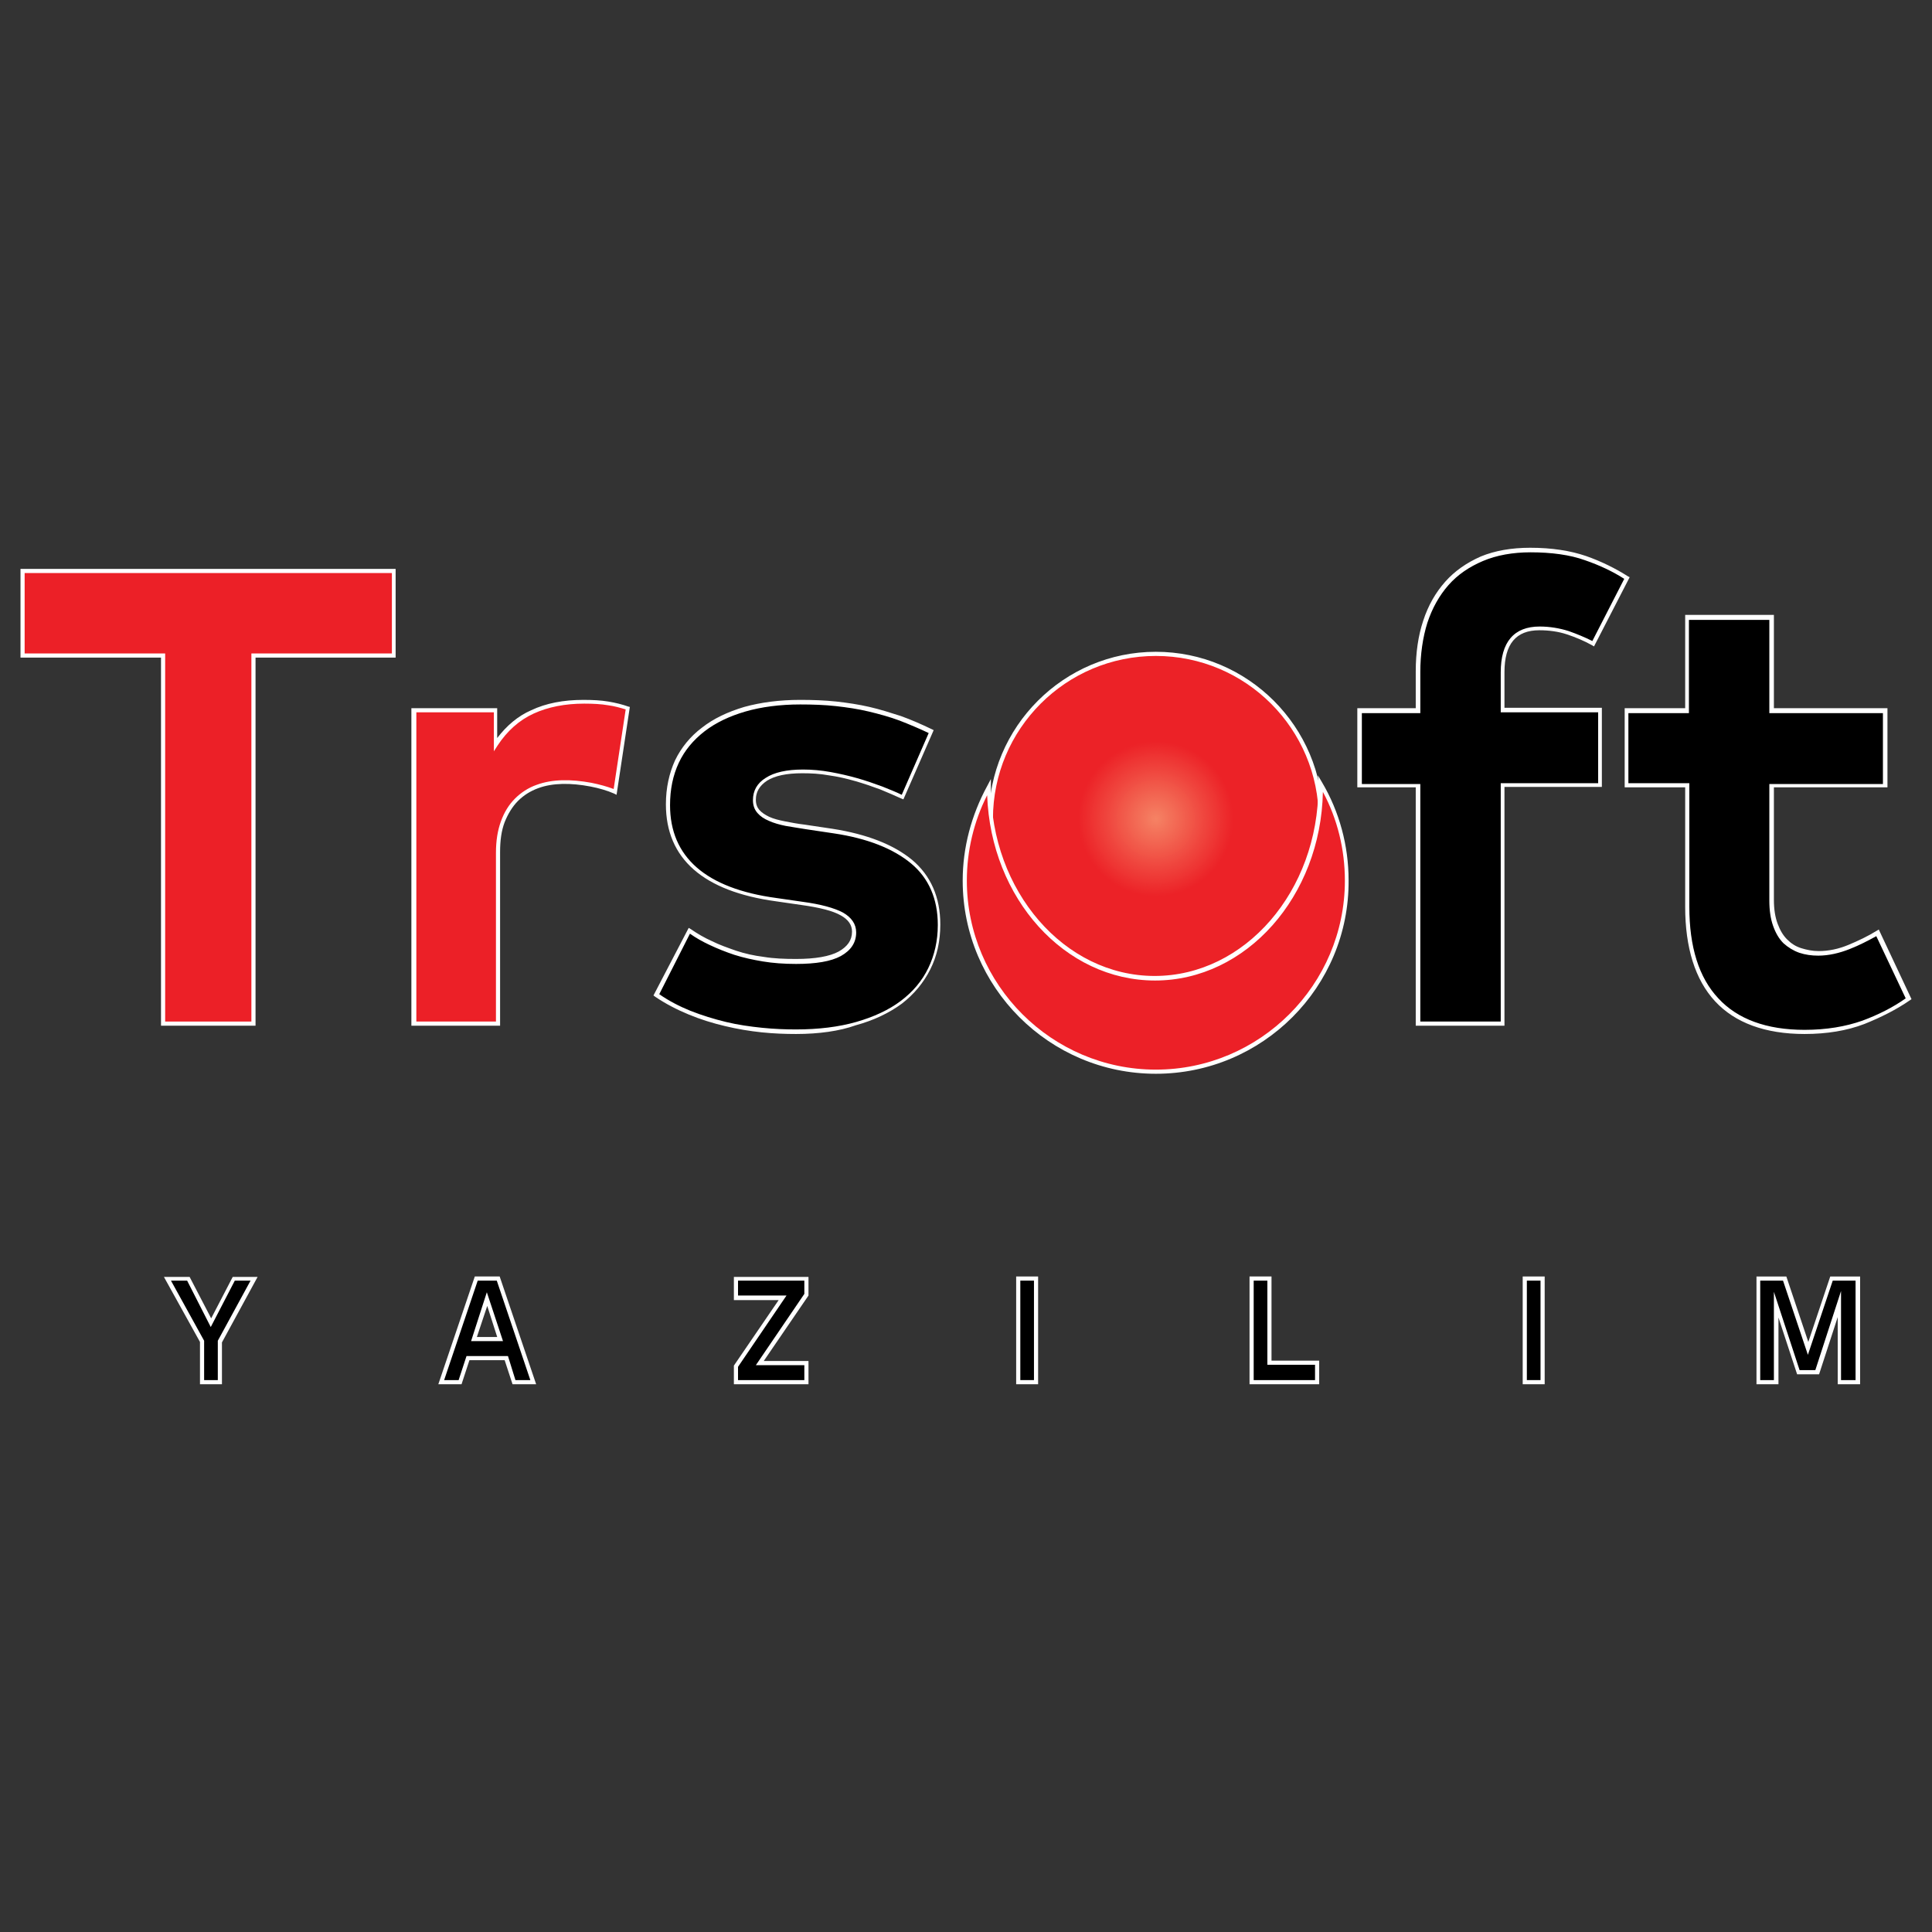<?xml version="1.0" encoding="utf-8"?>
<!-- Generator: Adobe Illustrator 16.0.0, SVG Export Plug-In . SVG Version: 6.00 Build 0)  -->
<!DOCTYPE svg PUBLIC "-//W3C//DTD SVG 1.1//EN" "http://www.w3.org/Graphics/SVG/1.1/DTD/svg11.dtd">
<svg version="1.1" id="katman_1" xmlns="http://www.w3.org/2000/svg" xmlns:xlink="http://www.w3.org/1999/xlink" x="0px" y="0px"
	 width="500px" height="500px" viewBox="0 0 500 500" enable-background="new 0 0 500 500" xml:space="preserve">
<rect x="0" y="0" width="500" height="500" fill="#333333" stroke="none"/>
<g>
	<g>
		<path fill="#EC2027" d="M101.852,169.651H65.595v95.263H42.207v-95.263H5.84v-21.883h96.011V169.651z"/>
		<path fill="#FFFFFF" d="M66.132,265.451H41.67v-95.264H5.304v-22.956h97.084v22.956H66.132V265.451z M42.743,264.377h22.316
			v-95.263h36.363v-20.811H6.376v20.811h36.367V264.377z"/>
	</g>
	<g>
		<path fill="#EC2027" d="M151.093,181.667c2.36,0,4.399,0.108,6.33,0.429c1.824,0.322,3.541,0.751,5.042,1.287l-3.219,21.669
			c-1.824-0.751-3.862-1.395-6.33-1.931c-2.36-0.429-4.72-0.751-6.974-0.751c-2.468,0-4.827,0.43-6.867,1.18
			c-2.145,0.751-3.862,1.931-5.36,3.433c-1.501,1.502-2.682,3.434-3.541,5.686c-0.858,2.254-1.288,4.936-1.288,7.94v44.198h-21.886
			v-81.101h21.136v8.904c2.575-3.862,5.79-6.652,9.545-8.368C141.651,182.525,146.05,181.667,151.093,181.667z"/>
		<path fill="#FFFFFF" d="M129.424,265.451h-22.959v-82.175h22.208V191c2.468-3.219,5.361-5.687,8.794-7.188
			c3.862-1.824,8.368-2.682,13.518-2.682c2.361,0,4.506,0.107,6.438,0.429s3.648,0.751,5.149,1.288l0.43,0.107l-3.434,22.741
			l-0.644-0.321c-1.716-0.751-3.862-1.395-6.115-1.824c-5.042-0.966-9.763-0.966-13.518,0.43c-2.038,0.751-3.755,1.823-5.257,3.326
			c-1.392,1.395-2.572,3.326-3.43,5.471c-0.858,2.253-1.181,4.828-1.181,7.724V265.451z M107.538,264.377h20.814v-43.661
			c0-3.111,0.428-5.793,1.287-8.154c0.858-2.361,2.039-4.292,3.647-5.9c1.5-1.502,3.431-2.791,5.576-3.541
			c4.076-1.502,8.905-1.502,14.162-0.537c2.146,0.429,4.078,0.966,5.793,1.61l3.111-20.596c-1.395-0.429-2.896-0.858-4.506-1.073
			c-1.824-0.322-3.97-0.429-6.223-0.429c-4.934,0-9.333,0.858-13.088,2.575c-3.755,1.717-6.863,4.506-9.331,8.261l-0.965,1.502
			v-10.084h-20.063v80.028H107.538z"/>
	</g>
	<g>
		<path d="M233.801,206.447c-1.609-0.752-3.43-1.61-5.469-2.361c-2.038-0.75-4.184-1.502-6.437-2.146
			c-2.252-0.644-4.613-1.177-6.974-1.498c-2.36-0.43-4.72-0.537-6.974-0.537c-4.184,0-7.292,0.644-9.33,2.035
			c-2.04,1.288-3.112,3.112-3.112,5.365c0,1.18,0.321,2.146,1.072,2.896c0.644,0.751,1.61,1.396,2.79,1.931
			c1.181,0.537,2.572,0.859,4.182,1.181c1.608,0.322,3.326,0.644,5.149,0.859l7.188,1.072c8.798,1.287,15.557,3.969,20.274,7.939
			c4.72,3.97,7.08,9.438,7.08,16.304c0,4.185-0.858,7.939-2.467,11.372c-1.718,3.433-4.077,6.33-7.297,8.691
			c-3.215,2.359-7.077,4.184-11.69,5.471c-4.613,1.287-9.87,1.932-15.771,1.932c-2.789,0-5.683-0.107-8.794-0.43
			c-3.11-0.322-6.222-0.857-9.333-1.502c-3.111-0.75-6.223-1.715-9.334-2.896c-3.111-1.18-5.9-2.789-8.583-4.613l8.583-16.522
			c1.717,1.18,3.541,2.253,5.472,3.219c1.931,0.965,4.077,1.823,6.33,2.468c2.252,0.751,4.72,1.287,7.295,1.716
			c2.575,0.43,5.469,0.537,8.473,0.537c5.042,0,8.797-0.644,11.264-2.038c2.468-1.395,3.648-3.219,3.648-5.58
			c0-1.931-1.073-3.539-3.218-4.72c-2.146-1.18-5.579-2.04-10.299-2.79l-6.649-0.962c-18.668-2.575-28.002-10.729-28.002-24.569
			c0-4.184,0.752-7.935,2.361-11.154c1.61-3.219,3.862-6.009,6.76-8.369c3.003-2.253,6.544-4.077,10.728-5.257
			c4.185-1.18,9.01-1.824,14.374-1.824c3.219,0,6.33,0.108,9.226,0.429c2.897,0.322,5.794,0.751,8.583,1.395s5.472,1.395,8.151,2.36
			c2.682,0.966,5.363,2.146,7.938,3.434L233.801,206.447z"/>
		<path fill="#FFFFFF" d="M206.017,267.596c-2.789,0-5.79-0.105-8.901-0.428s-6.33-0.859-9.44-1.609
			c-3.218-0.752-6.33-1.717-9.441-3.004c-3.111-1.289-6.009-2.789-8.69-4.613l-0.429-0.322l9.119-17.488l0.537,0.322
			c1.716,1.181,3.54,2.252,5.471,3.111c1.931,0.965,4.077,1.716,6.223,2.467c2.252,0.752,4.613,1.287,7.188,1.609
			c2.575,0.43,5.362,0.537,8.365,0.537c4.936,0,8.691-0.644,11.051-1.932c2.252-1.287,3.433-2.896,3.433-5.149
			c0-1.717-0.965-3.111-2.897-4.185c-2.038-1.18-5.471-2.038-10.084-2.682l-6.649-0.966c-18.882-2.572-28.538-11.047-28.538-25.102
			c0-4.292,0.858-8.043,2.359-11.369c1.61-3.326,3.969-6.223,6.974-8.476c3.004-2.36,6.652-4.077,10.943-5.364
			c4.292-1.18,9.117-1.824,14.48-1.824c3.219,0,6.33,0.107,9.334,0.429c2.896,0.322,5.793,0.751,8.583,1.395s5.472,1.502,8.15,2.36
			c2.683,0.966,5.364,2.146,8.047,3.434l0.429,0.215l-7.832,17.913l-0.536-0.214c-1.606-0.751-3.43-1.502-5.469-2.361
			c-2.038-0.751-4.184-1.501-6.438-2.146c-2.252-0.64-4.506-1.177-6.865-1.499c-2.36-0.43-4.614-0.537-6.867-0.537
			c-4.076,0-7.077,0.644-9.117,1.929c-1.931,1.288-2.896,2.896-2.896,4.935c0,1.073,0.321,1.931,0.858,2.575
			c0.644,0.752,1.502,1.288,2.575,1.824c1.18,0.537,2.464,0.858,4.074,1.18c1.609,0.322,3.326,0.644,5.15,0.858l7.188,1.073
			c8.905,1.395,15.771,4.077,20.596,8.047c4.828,4.077,7.296,9.656,7.296,16.733c0,4.292-0.857,8.154-2.574,11.587
			c-1.718,3.433-4.186,6.437-7.403,8.906c-3.216,2.359-7.185,4.291-11.905,5.578C217.282,266.846,211.918,267.596,206.017,267.596z
			 M170.616,257.297c2.467,1.717,5.149,3.111,8.045,4.293c3.004,1.18,6.116,2.145,9.228,2.895c3.111,0.752,6.223,1.182,9.333,1.504
			c3.112,0.32,6.005,0.428,8.794,0.428c5.793,0,11.051-0.645,15.558-1.932c4.506-1.287,8.476-3.111,11.583-5.471
			c3.111-2.359,5.473-5.148,7.081-8.475c1.61-3.326,2.468-7.082,2.468-11.158c0-6.758-2.36-12.12-6.866-15.875
			c-4.61-3.862-11.37-6.544-20.059-7.832l-7.189-1.073c-1.823-0.321-3.54-0.537-5.257-0.858c-1.609-0.322-3.108-0.75-4.289-1.287
			c-1.288-0.537-2.252-1.181-3.003-2.039c-0.752-0.859-1.18-1.931-1.18-3.327c0-2.467,1.072-4.398,3.326-5.79
			c2.146-1.395,5.362-2.146,9.652-2.146c2.253,0,4.721,0.214,7.081,0.644c2.36,0.428,4.721,0.965,6.974,1.608
			c2.253,0.642,4.398,1.393,6.437,2.143c1.824,0.751,3.541,1.395,5.04,2.146l6.974-15.982c-2.468-1.18-5.043-2.253-7.511-3.218
			c-2.571-0.966-5.36-1.717-8.042-2.36c-2.683-0.644-5.58-1.073-8.477-1.395c-2.896-0.321-6.007-0.429-9.226-0.429
			c-5.257,0-10.082,0.644-14.158,1.824c-4.078,1.18-7.725,2.897-10.622,5.15c-2.896,2.253-5.15,4.935-6.651,8.153
			c-1.503,3.219-2.254,6.863-2.254,10.94c0,13.411,9.228,21.565,27.573,24.033l6.649,0.962c4.828,0.644,8.261,1.609,10.514,2.789
			c2.253,1.288,3.434,3.005,3.434,5.149c0,2.575-1.288,4.613-3.971,6.116c-2.575,1.395-6.437,2.038-11.587,2.038
			c-3.11,0-6.004-0.214-8.579-0.644c-2.575-0.43-5.042-0.966-7.403-1.717c-2.252-0.751-4.398-1.608-6.437-2.575
			c-1.824-0.857-3.54-1.824-5.042-2.896L170.616,257.297z"/>
	</g>
	<g>
		<path d="M414.029,203.228h-25.212v61.687h-21.779v-61.687h-15.121v-19.415h15.121v-10.085c0-4.72,0.644-9.009,1.932-12.978
			c1.287-3.863,3.111-7.188,5.579-9.871c2.467-2.682,5.471-4.827,9.119-6.33c3.647-1.502,7.725-2.253,12.552-2.253
			c5.472,0,10.301,0.751,14.263,2.038c3.977,1.395,7.511,3.112,10.628,5.15l-8.696,16.948c-2.031-1.07-4.178-2.035-6.538-2.787
			c-2.36-0.751-4.828-1.18-7.403-1.18c-6.329,0-9.548,3.751-9.548,11.369v9.763h25.206v19.63H414.029z"/>
		<path fill="#FFFFFF" d="M389.354,265.451h-22.96v-61.687h-15.121v-20.488h15.121v-9.548c0-4.828,0.644-9.224,1.932-13.086
			c1.287-3.969,3.218-7.295,5.686-10.084c2.468-2.79,5.58-4.936,9.227-6.545c3.648-1.502,7.939-2.253,12.768-2.253
			c5.579,0,10.4,0.751,14.477,2.146c3.977,1.395,7.624,3.218,10.843,5.257l0.429,0.215l-9.227,17.913l-0.543-0.322
			c-1.932-1.073-4.177-2.035-6.438-2.786c-2.245-0.751-4.713-1.073-7.181-1.073c-6.009,0-9.012,3.537-9.012,10.833v9.227h25.206
			v20.488h-25.206V265.451L389.354,265.451z M367.575,264.377h20.813v-61.685h25.213v-18.343h-25.213v-10.3
			c0-7.939,3.435-11.905,10.085-11.905c2.575,0,5.144,0.429,7.504,1.18c2.146,0.751,4.19,1.609,6.121,2.571l8.256-16.09
			c-3.004-1.931-6.437-3.541-10.187-4.828c-3.862-1.395-8.689-2.039-14.055-2.039c-4.613,0-8.797,0.751-12.338,2.253
			c-3.539,1.502-6.544,3.541-8.904,6.223c-2.36,2.682-4.184,5.901-5.471,9.763c-1.181,3.755-1.824,8.15-1.824,12.764v10.622h-15.128
			v18.343h15.128V264.377z"/>
	</g>
	<g>
		<path d="M487.83,203.228h-29.391v29.608c0,2.468,0.322,4.613,0.967,6.437c0.644,1.717,1.501,3.219,2.574,4.292
			c1.072,1.072,2.359,1.932,3.862,2.359c1.502,0.537,3.004,0.752,4.721,0.752c2.574,0,5.251-0.536,7.938-1.609
			c2.677-1.073,5.037-2.253,7.296-3.648l8.04,17.058c-3.534,2.469-7.51,4.508-11.802,6.117c-4.291,1.607-9.327,2.467-15.014,2.467
			c-10.084,0-17.702-2.789-22.744-8.262c-5.043-5.471-7.617-13.518-7.617-24.139v-31.324h-15.664v-19.417h15.664v-24.136h21.886
			v24.136h29.396v19.308H487.83z"/>
		<path fill="#FFFFFF" d="M467.022,267.596c-10.191,0-18.024-2.895-23.174-8.475s-7.725-13.84-7.725-24.461v-30.896h-15.657v-20.488
			h15.657V159.14h22.96v24.136h29.39v20.488h-29.39v29.072c0,2.468,0.322,4.506,0.966,6.223c0.644,1.716,1.395,3.003,2.467,4.076
			c1.073,1.073,2.253,1.824,3.647,2.254c1.395,0.429,2.897,0.751,4.501,0.751c2.574,0,5.149-0.537,7.725-1.61
			c2.574-1.073,5.048-2.252,7.295-3.647l0.542-0.321l8.47,18.023l-0.315,0.215c-3.547,2.467-7.623,4.508-11.915,6.223
			C477.96,266.738,472.811,267.596,467.022,267.596z M421.54,202.692h15.657v31.968c0,10.407,2.468,18.346,7.511,23.711
			c4.934,5.363,12.444,8.152,22.314,8.152c5.687,0,10.622-0.857,14.913-2.359c4.077-1.504,7.939-3.434,11.259-5.793l-7.611-16.093
			c-2.146,1.179-4.404,2.359-6.866,3.325c-2.688,1.073-5.478,1.716-8.153,1.716c-1.717,0-3.326-0.214-4.936-0.751
			c-1.502-0.536-2.896-1.395-4.077-2.466c-1.18-1.181-2.038-2.684-2.682-4.508c-0.644-1.822-0.966-3.969-0.966-6.544v-30.144H487.3
			v-18.343h-29.396v-24.137H437.09v24.137h-15.664v18.128H421.54z"/>
	</g>
	<g>
		<g>
			<g>
				<defs>
					<path id="SVGID_1_" d="M299.132,169.221c23.578,0,42.7,19.116,42.7,42.697c0,23.581-19.122,42.697-42.7,42.697
						c-23.577,0-42.693-19.116-42.693-42.697C256.438,188.337,275.555,169.221,299.132,169.221z"/>
				</defs>
				<clipPath id="SVGID_2_">
					<use xlink:href="#SVGID_1_"  overflow="visible"/>
				</clipPath>
				<rect x="256.547" y="169.221" clip-path="url(#SVGID_2_)" fill="#EC2227" width="85.387" height="85.394"/>
			</g>
			<g>
				<defs>
					<path id="SVGID_3_" d="M299.132,169.221c23.578,0,42.7,19.116,42.7,42.697c0,23.581-19.122,42.697-42.7,42.697
						c-23.577,0-42.693-19.116-42.693-42.697C256.438,188.337,275.555,169.221,299.132,169.221z"/>
				</defs>
				<clipPath id="SVGID_4_">
					<use xlink:href="#SVGID_3_"  overflow="visible"/>
				</clipPath>
				<path clip-path="url(#SVGID_4_)" fill="#EC2227" d="M299.132,191.752c11.14,0,20.17,9.028,20.17,20.167
					c0,11.138-9.03,20.17-20.17,20.17c-11.132,0-20.169-9.032-20.169-20.17C278.963,200.78,288,191.752,299.132,191.752z"/>
			</g>
			<g>
				<defs>
					<path id="SVGID_5_" d="M299.132,169.221c23.578,0,42.7,19.116,42.7,42.697c0,23.581-19.122,42.697-42.7,42.697
						c-23.577,0-42.693-19.116-42.693-42.697C256.438,188.337,275.555,169.221,299.132,169.221z"/>
				</defs>
				<clipPath id="SVGID_6_">
					<use xlink:href="#SVGID_5_"  overflow="visible"/>
				</clipPath>
				<path clip-path="url(#SVGID_6_)" fill="#EC2328" d="M299.132,191.966c11.019,0,19.956,8.934,19.956,19.953
					c0,11.022-8.938,19.955-19.956,19.955s-19.955-8.933-19.955-19.955C279.177,200.899,288.113,191.966,299.132,191.966z"/>
			</g>
			<g>
				<defs>
					<path id="SVGID_7_" d="M299.132,169.221c23.578,0,42.7,19.116,42.7,42.697c0,23.581-19.122,42.697-42.7,42.697
						c-23.577,0-42.693-19.116-42.693-42.697C256.438,188.337,275.555,169.221,299.132,169.221z"/>
				</defs>
				<clipPath id="SVGID_8_">
					<use xlink:href="#SVGID_7_"  overflow="visible"/>
				</clipPath>
				<path clip-path="url(#SVGID_8_)" fill="#EC2428" d="M299.132,192.181c10.906,0,19.741,8.836,19.741,19.738
					s-8.835,19.741-19.741,19.741c-10.898,0-19.739-8.839-19.739-19.741S288.233,192.181,299.132,192.181z"/>
			</g>
			<g>
				<defs>
					<path id="SVGID_9_" d="M299.132,169.221c23.578,0,42.7,19.116,42.7,42.697c0,23.581-19.122,42.697-42.7,42.697
						c-23.577,0-42.693-19.116-42.693-42.697C256.438,188.337,275.555,169.221,299.132,169.221z"/>
				</defs>
				<clipPath id="SVGID_10_">
					<use xlink:href="#SVGID_9_"  overflow="visible"/>
				</clipPath>
				<path clip-path="url(#SVGID_10_)" fill="#EC2529" d="M299.132,192.396c10.786,0,19.526,8.74,19.526,19.523
					c0,10.782-8.74,19.525-19.526,19.525c-10.779,0-19.525-8.743-19.525-19.525C279.606,201.136,288.353,192.396,299.132,192.396z"
					/>
			</g>
			<g>
				<defs>
					<path id="SVGID_11_" d="M299.132,169.221c23.578,0,42.7,19.116,42.7,42.697c0,23.581-19.122,42.697-42.7,42.697
						c-23.577,0-42.693-19.116-42.693-42.697C256.438,188.337,275.555,169.221,299.132,169.221z"/>
				</defs>
				<clipPath id="SVGID_12_">
					<use xlink:href="#SVGID_11_"  overflow="visible"/>
				</clipPath>
				<circle clip-path="url(#SVGID_12_)" fill="#EC262A" cx="299.132" cy="211.92" r="19.31"/>
			</g>
			<g>
				<defs>
					<path id="SVGID_13_" d="M299.132,169.221c23.578,0,42.7,19.116,42.7,42.697c0,23.581-19.122,42.697-42.7,42.697
						c-23.577,0-42.693-19.116-42.693-42.697C256.438,188.337,275.555,169.221,299.132,169.221z"/>
				</defs>
				<clipPath id="SVGID_14_">
					<use xlink:href="#SVGID_13_"  overflow="visible"/>
				</clipPath>
				<path clip-path="url(#SVGID_14_)" fill="#EC272A" d="M299.132,192.825c10.553,0,19.097,8.548,19.097,19.094
					s-8.544,19.097-19.097,19.097c-10.545,0-19.096-8.551-19.096-19.097S288.587,192.825,299.132,192.825z"/>
			</g>
			<g>
				<defs>
					<path id="SVGID_15_" d="M299.132,169.221c23.578,0,42.7,19.116,42.7,42.697c0,23.581-19.122,42.697-42.7,42.697
						c-23.577,0-42.693-19.116-42.693-42.697C256.438,188.337,275.555,169.221,299.132,169.221z"/>
				</defs>
				<clipPath id="SVGID_16_">
					<use xlink:href="#SVGID_15_"  overflow="visible"/>
				</clipPath>
				<path clip-path="url(#SVGID_16_)" fill="#ED282B" d="M299.132,193.039c10.427,0,18.883,8.454,18.883,18.879
					c0,10.429-8.456,18.883-18.883,18.883c-10.426,0-18.882-8.454-18.882-18.883C280.25,201.493,288.706,193.039,299.132,193.039z"
					/>
			</g>
			<g>
				<defs>
					<path id="SVGID_17_" d="M299.132,169.221c23.578,0,42.7,19.116,42.7,42.697c0,23.581-19.122,42.697-42.7,42.697
						c-23.577,0-42.693-19.116-42.693-42.697C256.438,188.337,275.555,169.221,299.132,169.221z"/>
				</defs>
				<clipPath id="SVGID_18_">
					<use xlink:href="#SVGID_17_"  overflow="visible"/>
				</clipPath>
				<path clip-path="url(#SVGID_18_)" fill="#ED292B" d="M299.132,193.253c10.313,0,18.669,8.355,18.669,18.665
					c0,10.309-8.356,18.667-18.669,18.667c-10.305,0-18.668-8.358-18.668-18.667C280.464,201.609,288.827,193.253,299.132,193.253z"
					/>
			</g>
			<g>
				<defs>
					<path id="SVGID_19_" d="M299.132,169.221c23.578,0,42.7,19.116,42.7,42.697c0,23.581-19.122,42.697-42.7,42.697
						c-23.577,0-42.693-19.116-42.693-42.697C256.438,188.337,275.555,169.221,299.132,169.221z"/>
				</defs>
				<clipPath id="SVGID_20_">
					<use xlink:href="#SVGID_19_"  overflow="visible"/>
				</clipPath>
				<path clip-path="url(#SVGID_20_)" fill="#ED2A2C" d="M299.132,193.468c10.192,0,18.453,8.261,18.453,18.45
					c0,10.192-8.261,18.453-18.453,18.453c-10.186,0-18.452-8.261-18.452-18.453C280.68,201.729,288.946,193.468,299.132,193.468z"
					/>
			</g>
			<g>
				<defs>
					<path id="SVGID_21_" d="M299.132,169.221c23.578,0,42.7,19.116,42.7,42.697c0,23.581-19.122,42.697-42.7,42.697
						c-23.577,0-42.693-19.116-42.693-42.697C256.438,188.337,275.555,169.221,299.132,169.221z"/>
				</defs>
				<clipPath id="SVGID_22_">
					<use xlink:href="#SVGID_21_"  overflow="visible"/>
				</clipPath>
				<circle clip-path="url(#SVGID_22_)" fill="#ED2B2D" cx="299.132" cy="211.92" r="18.237"/>
			</g>
			<g>
				<defs>
					<path id="SVGID_23_" d="M299.132,169.221c23.578,0,42.7,19.116,42.7,42.697c0,23.581-19.122,42.697-42.7,42.697
						c-23.577,0-42.693-19.116-42.693-42.697C256.438,188.337,275.555,169.221,299.132,169.221z"/>
				</defs>
				<clipPath id="SVGID_24_">
					<use xlink:href="#SVGID_23_"  overflow="visible"/>
				</clipPath>
				<path clip-path="url(#SVGID_24_)" fill="#ED2C2D" d="M299.132,193.897c9.959,0,18.025,8.069,18.025,18.021
					c0,9.956-8.066,18.024-18.025,18.024c-9.952,0-18.024-8.068-18.024-18.024C281.107,201.966,289.18,193.897,299.132,193.897z"/>
			</g>
			<g>
				<defs>
					<path id="SVGID_25_" d="M299.132,169.221c23.578,0,42.7,19.116,42.7,42.697c0,23.581-19.122,42.697-42.7,42.697
						c-23.577,0-42.693-19.116-42.693-42.697C256.438,188.337,275.555,169.221,299.132,169.221z"/>
				</defs>
				<clipPath id="SVGID_26_">
					<use xlink:href="#SVGID_25_"  overflow="visible"/>
				</clipPath>
				<path clip-path="url(#SVGID_26_)" fill="#ED2D2E" d="M299.132,194.112c9.833,0,17.81,7.971,17.81,17.807
					c0,9.835-7.977,17.81-17.81,17.81c-9.832,0-17.809-7.975-17.809-17.81C281.323,202.083,289.3,194.112,299.132,194.112z"/>
			</g>
			<g>
				<defs>
					<path id="SVGID_27_" d="M299.132,169.221c23.578,0,42.7,19.116,42.7,42.697c0,23.581-19.122,42.697-42.7,42.697
						c-23.577,0-42.693-19.116-42.693-42.697C256.438,188.337,275.555,169.221,299.132,169.221z"/>
				</defs>
				<clipPath id="SVGID_28_">
					<use xlink:href="#SVGID_27_"  overflow="visible"/>
				</clipPath>
				<circle clip-path="url(#SVGID_28_)" fill="#ED2E2F" cx="299.132" cy="211.92" r="17.594"/>
			</g>
			<g>
				<defs>
					<path id="SVGID_29_" d="M299.132,169.221c23.578,0,42.7,19.116,42.7,42.697c0,23.581-19.122,42.697-42.7,42.697
						c-23.577,0-42.693-19.116-42.693-42.697C256.438,188.337,275.555,169.221,299.132,169.221z"/>
				</defs>
				<clipPath id="SVGID_30_">
					<use xlink:href="#SVGID_29_"  overflow="visible"/>
				</clipPath>
				<path clip-path="url(#SVGID_30_)" fill="#ED2F2F" d="M299.132,194.541c9.6,0,17.381,7.778,17.381,17.377
					c0,9.599-7.781,17.38-17.381,17.38c-9.592,0-17.38-7.781-17.38-17.38C281.752,202.319,289.54,194.541,299.132,194.541z"/>
			</g>
			<g>
				<defs>
					<path id="SVGID_31_" d="M299.132,169.221c23.578,0,42.7,19.116,42.7,42.697c0,23.581-19.122,42.697-42.7,42.697
						c-23.577,0-42.693-19.116-42.693-42.697C256.438,188.337,275.555,169.221,299.132,169.221z"/>
				</defs>
				<clipPath id="SVGID_32_">
					<use xlink:href="#SVGID_31_"  overflow="visible"/>
				</clipPath>
				<circle clip-path="url(#SVGID_32_)" fill="#ED3030" cx="299.132" cy="211.92" r="17.165"/>
			</g>
			<g>
				<defs>
					<path id="SVGID_33_" d="M299.132,169.221c23.578,0,42.7,19.116,42.7,42.697c0,23.581-19.122,42.697-42.7,42.697
						c-23.577,0-42.693-19.116-42.693-42.697C256.438,188.337,275.555,169.221,299.132,169.221z"/>
				</defs>
				<clipPath id="SVGID_34_">
					<use xlink:href="#SVGID_33_"  overflow="visible"/>
				</clipPath>
				<path clip-path="url(#SVGID_34_)" fill="#ED3131" d="M299.132,194.97c9.365,0,16.952,7.589,16.952,16.948
					c0,9.362-7.587,16.951-16.952,16.951c-9.359,0-16.951-7.588-16.951-16.951C282.181,202.56,289.772,194.97,299.132,194.97z"/>
			</g>
			<g>
				<defs>
					<path id="SVGID_35_" d="M299.132,169.221c23.578,0,42.7,19.116,42.7,42.697c0,23.581-19.122,42.697-42.7,42.697
						c-23.577,0-42.693-19.116-42.693-42.697C256.438,188.337,275.555,169.221,299.132,169.221z"/>
				</defs>
				<clipPath id="SVGID_36_">
					<use xlink:href="#SVGID_35_"  overflow="visible"/>
				</clipPath>
				<path clip-path="url(#SVGID_36_)" fill="#EE3231" d="M299.132,195.185c9.246,0,16.737,7.492,16.737,16.734
					c0,9.242-7.491,16.736-16.737,16.736c-9.238,0-16.736-7.495-16.736-16.736C282.396,202.676,289.894,195.185,299.132,195.185z"/>
			</g>
			<g>
				<defs>
					<path id="SVGID_37_" d="M299.132,169.221c23.578,0,42.7,19.116,42.7,42.697c0,23.581-19.122,42.697-42.7,42.697
						c-23.577,0-42.693-19.116-42.693-42.697C256.438,188.337,275.555,169.221,299.132,169.221z"/>
				</defs>
				<clipPath id="SVGID_38_">
					<use xlink:href="#SVGID_37_"  overflow="visible"/>
				</clipPath>
				<path clip-path="url(#SVGID_38_)" fill="#EE3332" d="M299.132,195.292c9.189,0,16.63,7.444,16.63,16.626
					s-7.44,16.629-16.63,16.629c-9.182,0-16.623-7.447-16.623-16.629S289.95,195.292,299.132,195.292z"/>
			</g>
			<g>
				<defs>
					<path id="SVGID_39_" d="M299.132,169.221c23.578,0,42.7,19.116,42.7,42.697c0,23.581-19.122,42.697-42.7,42.697
						c-23.577,0-42.693-19.116-42.693-42.697C256.438,188.337,275.555,169.221,299.132,169.221z"/>
				</defs>
				<clipPath id="SVGID_40_">
					<use xlink:href="#SVGID_39_"  overflow="visible"/>
				</clipPath>
				<path clip-path="url(#SVGID_40_)" fill="#EE3433" d="M299.132,195.506c9.063,0,16.415,7.346,16.415,16.412
					c0,9.065-7.352,16.415-16.415,16.415c-9.063,0-16.408-7.35-16.408-16.415C282.724,202.853,290.069,195.506,299.132,195.506z"/>
			</g>
			<g>
				<defs>
					<path id="SVGID_41_" d="M299.132,169.221c23.578,0,42.7,19.116,42.7,42.697c0,23.581-19.122,42.697-42.7,42.697
						c-23.577,0-42.693-19.116-42.693-42.697C256.438,188.337,275.555,169.221,299.132,169.221z"/>
				</defs>
				<clipPath id="SVGID_42_">
					<use xlink:href="#SVGID_41_"  overflow="visible"/>
				</clipPath>
				<path clip-path="url(#SVGID_42_)" fill="#EE3533" d="M299.132,195.721c8.949,0,16.201,7.251,16.201,16.197
					c0,8.946-7.252,16.2-16.201,16.2c-8.948,0-16.193-7.254-16.193-16.2C282.938,202.972,290.184,195.721,299.132,195.721z"/>
			</g>
			<g>
				<defs>
					<path id="SVGID_43_" d="M299.132,169.221c23.578,0,42.7,19.116,42.7,42.697c0,23.581-19.122,42.697-42.7,42.697
						c-23.577,0-42.693-19.116-42.693-42.697C256.438,188.337,275.555,169.221,299.132,169.221z"/>
				</defs>
				<clipPath id="SVGID_44_">
					<use xlink:href="#SVGID_43_"  overflow="visible"/>
				</clipPath>
				<path clip-path="url(#SVGID_44_)" fill="#EE3634" d="M299.132,195.936c8.829,0,15.985,7.157,15.985,15.982
					c0,8.829-7.156,15.985-15.985,15.985c-8.822,0-15.979-7.157-15.979-15.985C283.152,203.093,290.31,195.936,299.132,195.936z"/>
			</g>
			<g>
				<defs>
					<path id="SVGID_45_" d="M299.132,169.221c23.578,0,42.7,19.116,42.7,42.697c0,23.581-19.122,42.697-42.7,42.697
						c-23.577,0-42.693-19.116-42.693-42.697C256.438,188.337,275.555,169.221,299.132,169.221z"/>
				</defs>
				<clipPath id="SVGID_46_">
					<use xlink:href="#SVGID_45_"  overflow="visible"/>
				</clipPath>
				<circle clip-path="url(#SVGID_46_)" fill="#EE3734" cx="299.132" cy="211.92" r="15.77"/>
			</g>
			<g>
				<defs>
					<path id="SVGID_47_" d="M299.132,169.221c23.578,0,42.7,19.116,42.7,42.697c0,23.581-19.122,42.697-42.7,42.697
						c-23.577,0-42.693-19.116-42.693-42.697C256.438,188.337,275.555,169.221,299.132,169.221z"/>
				</defs>
				<clipPath id="SVGID_48_">
					<use xlink:href="#SVGID_47_"  overflow="visible"/>
				</clipPath>
				<path clip-path="url(#SVGID_48_)" fill="#EE3835" d="M299.132,196.365c8.596,0,15.558,6.964,15.558,15.554
					c0,8.592-6.962,15.556-15.558,15.556c-8.589,0-15.55-6.964-15.55-15.556C283.582,203.329,290.543,196.365,299.132,196.365z"/>
			</g>
			<g>
				<defs>
					<path id="SVGID_49_" d="M299.132,169.221c23.578,0,42.7,19.116,42.7,42.697c0,23.581-19.122,42.697-42.7,42.697
						c-23.577,0-42.693-19.116-42.693-42.697C256.438,188.337,275.555,169.221,299.132,169.221z"/>
				</defs>
				<clipPath id="SVGID_50_">
					<use xlink:href="#SVGID_49_"  overflow="visible"/>
				</clipPath>
				<path clip-path="url(#SVGID_50_)" fill="#EE3936" d="M299.132,196.58c8.477,0,15.342,6.867,15.342,15.339
					c0,8.472-6.865,15.342-15.342,15.342c-8.469,0-15.335-6.87-15.335-15.342C283.797,203.446,290.663,196.58,299.132,196.58z"/>
			</g>
			<g>
				<defs>
					<path id="SVGID_51_" d="M299.132,169.221c23.578,0,42.7,19.116,42.7,42.697c0,23.581-19.122,42.697-42.7,42.697
						c-23.577,0-42.693-19.116-42.693-42.697C256.438,188.337,275.555,169.221,299.132,169.221z"/>
				</defs>
				<clipPath id="SVGID_52_">
					<use xlink:href="#SVGID_51_"  overflow="visible"/>
				</clipPath>
				<circle clip-path="url(#SVGID_52_)" fill="#EE3A36" cx="299.132" cy="211.92" r="15.126"/>
			</g>
			<g>
				<defs>
					<path id="SVGID_53_" d="M299.132,169.221c23.578,0,42.7,19.116,42.7,42.697c0,23.581-19.122,42.697-42.7,42.697
						c-23.577,0-42.693-19.116-42.693-42.697C256.438,188.337,275.555,169.221,299.132,169.221z"/>
				</defs>
				<clipPath id="SVGID_54_">
					<use xlink:href="#SVGID_53_"  overflow="visible"/>
				</clipPath>
				<path clip-path="url(#SVGID_54_)" fill="#EE3B37" d="M299.132,197.009c8.236,0,14.913,6.674,14.913,14.91
					c0,8.235-6.677,14.912-14.913,14.912c-8.229,0-14.906-6.677-14.906-14.912C284.226,203.683,290.903,197.009,299.132,197.009z"/>
			</g>
			<g>
				<defs>
					<path id="SVGID_55_" d="M299.132,169.221c23.578,0,42.7,19.116,42.7,42.697c0,23.581-19.122,42.697-42.7,42.697
						c-23.577,0-42.693-19.116-42.693-42.697C256.438,188.337,275.555,169.221,299.132,169.221z"/>
				</defs>
				<clipPath id="SVGID_56_">
					<use xlink:href="#SVGID_55_"  overflow="visible"/>
				</clipPath>
				<circle clip-path="url(#SVGID_56_)" fill="#EE3C38" cx="299.132" cy="211.92" r="14.697"/>
			</g>
			<g>
				<defs>
					<path id="SVGID_57_" d="M299.132,169.221c23.578,0,42.7,19.116,42.7,42.697c0,23.581-19.122,42.697-42.7,42.697
						c-23.577,0-42.693-19.116-42.693-42.697C256.438,188.337,275.555,169.221,299.132,169.221z"/>
				</defs>
				<clipPath id="SVGID_58_">
					<use xlink:href="#SVGID_57_"  overflow="visible"/>
				</clipPath>
				<path clip-path="url(#SVGID_58_)" fill="#EF3D38" d="M299.132,197.438c8.002,0,14.484,6.482,14.484,14.481
					s-6.482,14.484-14.484,14.484c-7.996,0-14.478-6.485-14.478-14.484S291.136,197.438,299.132,197.438z"/>
			</g>
			<g>
				<defs>
					<path id="SVGID_59_" d="M299.132,169.221c23.578,0,42.7,19.116,42.7,42.697c0,23.581-19.122,42.697-42.7,42.697
						c-23.577,0-42.693-19.116-42.693-42.697C256.438,188.337,275.555,169.221,299.132,169.221z"/>
				</defs>
				<clipPath id="SVGID_60_">
					<use xlink:href="#SVGID_59_"  overflow="visible"/>
				</clipPath>
				<path clip-path="url(#SVGID_60_)" fill="#EF3E39" d="M299.132,197.652c7.883,0,14.27,6.386,14.27,14.266
					c0,7.879-6.387,14.269-14.27,14.269c-7.875,0-14.262-6.389-14.262-14.269C284.87,204.039,291.257,197.652,299.132,197.652z"/>
			</g>
			<g>
				<defs>
					<path id="SVGID_61_" d="M299.132,169.221c23.578,0,42.7,19.116,42.7,42.697c0,23.581-19.122,42.697-42.7,42.697
						c-23.577,0-42.693-19.116-42.693-42.697C256.438,188.337,275.555,169.221,299.132,169.221z"/>
				</defs>
				<clipPath id="SVGID_62_">
					<use xlink:href="#SVGID_61_"  overflow="visible"/>
				</clipPath>
				<circle clip-path="url(#SVGID_62_)" fill="#EF3F3A" cx="299.132" cy="211.92" r="14.053"/>
			</g>
			<g>
				<defs>
					<path id="SVGID_63_" d="M299.132,169.221c23.578,0,42.7,19.116,42.7,42.697c0,23.581-19.122,42.697-42.7,42.697
						c-23.577,0-42.693-19.116-42.693-42.697C256.438,188.337,275.555,169.221,299.132,169.221z"/>
				</defs>
				<clipPath id="SVGID_64_">
					<use xlink:href="#SVGID_63_"  overflow="visible"/>
				</clipPath>
				<path clip-path="url(#SVGID_64_)" fill="#EF403A" d="M299.132,198.081c7.649,0,13.841,6.195,13.841,13.837
					c0,7.642-6.191,13.84-13.841,13.84c-7.642,0-13.834-6.199-13.834-13.84C285.298,204.276,291.49,198.081,299.132,198.081z"/>
			</g>
			<g>
				<defs>
					<path id="SVGID_65_" d="M299.132,169.221c23.578,0,42.7,19.116,42.7,42.697c0,23.581-19.122,42.697-42.7,42.697
						c-23.577,0-42.693-19.116-42.693-42.697C256.438,188.337,275.555,169.221,299.132,169.221z"/>
				</defs>
				<clipPath id="SVGID_66_">
					<use xlink:href="#SVGID_65_"  overflow="visible"/>
				</clipPath>
				<path clip-path="url(#SVGID_66_)" fill="#EF413B" d="M299.132,198.296c7.522,0,13.626,6.099,13.626,13.622
					c0,7.526-6.104,13.625-13.626,13.625s-13.618-6.099-13.618-13.625C285.514,204.396,291.609,198.296,299.132,198.296z"/>
			</g>
			<g>
				<defs>
					<path id="SVGID_67_" d="M299.132,169.221c23.578,0,42.7,19.116,42.7,42.697c0,23.581-19.122,42.697-42.7,42.697
						c-23.577,0-42.693-19.116-42.693-42.697C256.438,188.337,275.555,169.221,299.132,169.221z"/>
				</defs>
				<clipPath id="SVGID_68_">
					<use xlink:href="#SVGID_67_"  overflow="visible"/>
				</clipPath>
				<path clip-path="url(#SVGID_68_)" fill="#EF423C" d="M299.132,198.511c7.41,0,13.411,6.002,13.411,13.408
					c0,7.405-6.001,13.411-13.411,13.411c-7.402,0-13.404-6.005-13.404-13.411C285.728,204.513,291.729,198.511,299.132,198.511z"/>
			</g>
			<g>
				<defs>
					<path id="SVGID_69_" d="M299.132,169.221c23.578,0,42.7,19.116,42.7,42.697c0,23.581-19.122,42.697-42.7,42.697
						c-23.577,0-42.693-19.116-42.693-42.697C256.438,188.337,275.555,169.221,299.132,169.221z"/>
				</defs>
				<clipPath id="SVGID_70_">
					<use xlink:href="#SVGID_69_"  overflow="visible"/>
				</clipPath>
				<path clip-path="url(#SVGID_70_)" fill="#EF433C" d="M299.132,198.725c7.289,0,13.196,5.907,13.196,13.193
					c0,7.289-5.907,13.196-13.196,13.196c-7.283,0-13.19-5.907-13.19-13.196C285.941,204.632,291.849,198.725,299.132,198.725z"/>
			</g>
			<g>
				<defs>
					<path id="SVGID_71_" d="M299.132,169.221c23.578,0,42.7,19.116,42.7,42.697c0,23.581-19.122,42.697-42.7,42.697
						c-23.577,0-42.693-19.116-42.693-42.697C256.438,188.337,275.555,169.221,299.132,169.221z"/>
				</defs>
				<clipPath id="SVGID_72_">
					<use xlink:href="#SVGID_71_"  overflow="visible"/>
				</clipPath>
				<path clip-path="url(#SVGID_72_)" fill="#EF443D" d="M299.132,198.939c7.17,0,12.982,5.811,12.982,12.979
					s-5.813,12.981-12.982,12.981c-7.169,0-12.975-5.812-12.975-12.981S291.963,198.939,299.132,198.939z"/>
			</g>
			<g>
				<defs>
					<path id="SVGID_73_" d="M299.132,169.221c23.578,0,42.7,19.116,42.7,42.697c0,23.581-19.122,42.697-42.7,42.697
						c-23.577,0-42.693-19.116-42.693-42.697C256.438,188.337,275.555,169.221,299.132,169.221z"/>
				</defs>
				<clipPath id="SVGID_74_">
					<use xlink:href="#SVGID_73_"  overflow="visible"/>
				</clipPath>
				<path clip-path="url(#SVGID_74_)" fill="#EF453D" d="M299.132,199.154c7.057,0,12.767,5.714,12.767,12.764
					c0,7.053-5.71,12.767-12.767,12.767c-7.049,0-12.761-5.714-12.761-12.767C286.371,204.869,292.083,199.154,299.132,199.154z"/>
			</g>
			<g>
				<defs>
					<path id="SVGID_75_" d="M299.132,169.221c23.578,0,42.7,19.116,42.7,42.697c0,23.581-19.122,42.697-42.7,42.697
						c-23.577,0-42.693-19.116-42.693-42.697C256.438,188.337,275.555,169.221,299.132,169.221z"/>
				</defs>
				<clipPath id="SVGID_76_">
					<use xlink:href="#SVGID_75_"  overflow="visible"/>
				</clipPath>
				<path clip-path="url(#SVGID_76_)" fill="#EF463E" d="M299.132,199.369c6.931,0,12.553,5.617,12.553,12.55
					c0,6.932-5.622,12.553-12.553,12.553c-6.929,0-12.546-5.621-12.546-12.553C286.586,204.986,292.203,199.369,299.132,199.369z"/>
			</g>
			<g>
				<defs>
					<path id="SVGID_77_" d="M299.132,169.221c23.578,0,42.7,19.116,42.7,42.697c0,23.581-19.122,42.697-42.7,42.697
						c-23.577,0-42.693-19.116-42.693-42.697C256.438,188.337,275.555,169.221,299.132,169.221z"/>
				</defs>
				<clipPath id="SVGID_78_">
					<use xlink:href="#SVGID_77_"  overflow="visible"/>
				</clipPath>
				<path clip-path="url(#SVGID_78_)" fill="#F0473F" d="M299.132,199.584c6.816,0,12.339,5.521,12.339,12.334
					c0,6.813-5.522,12.337-12.339,12.337c-6.815,0-12.331-5.524-12.331-12.337C286.801,205.105,292.316,199.584,299.132,199.584z"/>
			</g>
			<g>
				<defs>
					<path id="SVGID_79_" d="M299.132,169.221c23.578,0,42.7,19.116,42.7,42.697c0,23.581-19.122,42.697-42.7,42.697
						c-23.577,0-42.693-19.116-42.693-42.697C256.438,188.337,275.555,169.221,299.132,169.221z"/>
				</defs>
				<clipPath id="SVGID_80_">
					<use xlink:href="#SVGID_79_"  overflow="visible"/>
				</clipPath>
				<path clip-path="url(#SVGID_80_)" fill="#F0483F" d="M299.132,199.798c6.696,0,12.123,5.427,12.123,12.12
					c0,6.696-5.427,12.123-12.123,12.123c-6.689,0-12.117-5.427-12.117-12.123C287.015,205.226,292.442,199.798,299.132,199.798z"/>
			</g>
			<g>
				<defs>
					<path id="SVGID_81_" d="M299.132,169.221c23.578,0,42.7,19.116,42.7,42.697c0,23.581-19.122,42.697-42.7,42.697
						c-23.577,0-42.693-19.116-42.693-42.697C256.438,188.337,275.555,169.221,299.132,169.221z"/>
				</defs>
				<clipPath id="SVGID_82_">
					<use xlink:href="#SVGID_81_"  overflow="visible"/>
				</clipPath>
				<circle clip-path="url(#SVGID_82_)" fill="#F04940" cx="299.132" cy="211.92" r="11.908"/>
			</g>
			<g>
				<defs>
					<path id="SVGID_83_" d="M299.132,169.221c23.578,0,42.7,19.116,42.7,42.697c0,23.581-19.122,42.697-42.7,42.697
						c-23.577,0-42.693-19.116-42.693-42.697C256.438,188.337,275.555,169.221,299.132,169.221z"/>
				</defs>
				<clipPath id="SVGID_84_">
					<use xlink:href="#SVGID_83_"  overflow="visible"/>
				</clipPath>
				<path clip-path="url(#SVGID_84_)" fill="#F04A41" d="M299.132,200.12c6.52,0,11.802,5.282,11.802,11.799
					c0,6.516-5.282,11.801-11.802,11.801c-6.512,0-11.801-5.285-11.801-11.801C287.331,205.402,292.62,200.12,299.132,200.12z"/>
			</g>
			<g>
				<defs>
					<path id="SVGID_85_" d="M299.132,169.221c23.578,0,42.7,19.116,42.7,42.697c0,23.581-19.122,42.697-42.7,42.697
						c-23.577,0-42.693-19.116-42.693-42.697C256.438,188.337,275.555,169.221,299.132,169.221z"/>
				</defs>
				<clipPath id="SVGID_86_">
					<use xlink:href="#SVGID_85_"  overflow="visible"/>
				</clipPath>
				<circle clip-path="url(#SVGID_86_)" fill="#F04B41" cx="299.132" cy="211.92" r="11.585"/>
			</g>
			<g>
				<defs>
					<path id="SVGID_87_" d="M299.132,169.221c23.578,0,42.7,19.116,42.7,42.697c0,23.581-19.122,42.697-42.7,42.697
						c-23.577,0-42.693-19.116-42.693-42.697C256.438,188.337,275.555,169.221,299.132,169.221z"/>
				</defs>
				<clipPath id="SVGID_88_">
					<use xlink:href="#SVGID_87_"  overflow="visible"/>
				</clipPath>
				<path clip-path="url(#SVGID_88_)" fill="#F04C42" d="M299.132,200.549c6.286,0,11.372,5.09,11.372,11.37
					s-5.086,11.373-11.372,11.373c-6.278,0-11.371-5.093-11.371-11.373S292.854,200.549,299.132,200.549z"/>
			</g>
			<g>
				<defs>
					<path id="SVGID_89_" d="M299.132,169.221c23.578,0,42.7,19.116,42.7,42.697c0,23.581-19.122,42.697-42.7,42.697
						c-23.577,0-42.693-19.116-42.693-42.697C256.438,188.337,275.555,169.221,299.132,169.221z"/>
				</defs>
				<clipPath id="SVGID_90_">
					<use xlink:href="#SVGID_89_"  overflow="visible"/>
				</clipPath>
				<path clip-path="url(#SVGID_90_)" fill="#F04D43" d="M299.132,200.763c6.16,0,11.158,4.992,11.158,11.155
					c0,6.163-4.998,11.157-11.158,11.157c-6.159,0-11.157-4.995-11.157-11.157C287.975,205.755,292.973,200.763,299.132,200.763z"/>
			</g>
			<g>
				<defs>
					<path id="SVGID_91_" d="M299.132,169.221c23.578,0,42.7,19.116,42.7,42.697c0,23.581-19.122,42.697-42.7,42.697
						c-23.577,0-42.693-19.116-42.693-42.697C256.438,188.337,275.555,169.221,299.132,169.221z"/>
				</defs>
				<clipPath id="SVGID_92_">
					<use xlink:href="#SVGID_91_"  overflow="visible"/>
				</clipPath>
				<circle clip-path="url(#SVGID_92_)" fill="#F04E43" cx="299.132" cy="211.92" r="10.941"/>
			</g>
			<g>
				<defs>
					<path id="SVGID_93_" d="M299.132,169.221c23.578,0,42.7,19.116,42.7,42.697c0,23.581-19.122,42.697-42.7,42.697
						c-23.577,0-42.693-19.116-42.693-42.697C256.438,188.337,275.555,169.221,299.132,169.221z"/>
				</defs>
				<clipPath id="SVGID_94_">
					<use xlink:href="#SVGID_93_"  overflow="visible"/>
				</clipPath>
				<path clip-path="url(#SVGID_94_)" fill="#F04F44" d="M299.132,201.193c5.926,0,10.729,4.803,10.729,10.726
					c0,5.926-4.803,10.729-10.729,10.729c-5.92,0-10.728-4.803-10.728-10.729C288.404,205.996,293.212,201.193,299.132,201.193z"/>
			</g>
			<g>
				<defs>
					<path id="SVGID_95_" d="M299.132,169.221c23.578,0,42.7,19.116,42.7,42.697c0,23.581-19.122,42.697-42.7,42.697
						c-23.577,0-42.693-19.116-42.693-42.697C256.438,188.337,275.555,169.221,299.132,169.221z"/>
				</defs>
				<clipPath id="SVGID_96_">
					<use xlink:href="#SVGID_95_"  overflow="visible"/>
				</clipPath>
				<circle clip-path="url(#SVGID_96_)" fill="#F05045" cx="299.132" cy="211.918" r="10.513"/>
			</g>
			<g>
				<defs>
					<path id="SVGID_97_" d="M299.132,169.221c23.578,0,42.7,19.116,42.7,42.697c0,23.581-19.122,42.697-42.7,42.697
						c-23.577,0-42.693-19.116-42.693-42.697C256.438,188.337,275.555,169.221,299.132,169.221z"/>
				</defs>
				<clipPath id="SVGID_98_">
					<use xlink:href="#SVGID_97_"  overflow="visible"/>
				</clipPath>
				<path clip-path="url(#SVGID_98_)" fill="#F05145" d="M299.132,201.619c5.693,0,10.301,4.613,10.301,10.3
					c0,5.689-4.607,10.299-10.301,10.299c-5.686,0-10.3-4.61-10.3-10.299C288.832,206.232,293.446,201.619,299.132,201.619z"/>
			</g>
			<g>
				<defs>
					<path id="SVGID_99_" d="M299.132,169.221c23.578,0,42.7,19.116,42.7,42.697c0,23.581-19.122,42.697-42.7,42.697
						c-23.577,0-42.693-19.116-42.693-42.697C256.438,188.337,275.555,169.221,299.132,169.221z"/>
				</defs>
				<clipPath id="SVGID_100_">
					<use xlink:href="#SVGID_99_"  overflow="visible"/>
				</clipPath>
				<path clip-path="url(#SVGID_100_)" fill="#F15346" d="M299.132,201.833c5.567,0,10.085,4.516,10.085,10.085
					c0,5.569-4.518,10.085-10.085,10.085c-5.565,0-10.084-4.516-10.084-10.085C289.048,206.349,293.566,201.833,299.132,201.833z"/>
			</g>
			<g>
				<defs>
					<path id="SVGID_101_" d="M299.132,169.221c23.578,0,42.7,19.116,42.7,42.697c0,23.581-19.122,42.697-42.7,42.697
						c-23.577,0-42.693-19.116-42.693-42.697C256.438,188.337,275.555,169.221,299.132,169.221z"/>
				</defs>
				<clipPath id="SVGID_102_">
					<use xlink:href="#SVGID_101_"  overflow="visible"/>
				</clipPath>
				<circle clip-path="url(#SVGID_102_)" fill="#F15446" cx="299.132" cy="211.918" r="9.87"/>
			</g>
			<g>
				<defs>
					<path id="SVGID_103_" d="M299.132,169.221c23.578,0,42.7,19.116,42.7,42.697c0,23.581-19.122,42.697-42.7,42.697
						c-23.577,0-42.693-19.116-42.693-42.697C256.438,188.337,275.555,169.221,299.132,169.221z"/>
				</defs>
				<clipPath id="SVGID_104_">
					<use xlink:href="#SVGID_103_"  overflow="visible"/>
				</clipPath>
				<path clip-path="url(#SVGID_104_)" fill="#F15547" d="M299.132,202.263c5.334,0,9.657,4.323,9.657,9.656
					c0,5.333-4.323,9.655-9.657,9.655c-5.326,0-9.655-4.323-9.655-9.655C289.477,206.585,293.806,202.263,299.132,202.263z"/>
			</g>
			<g>
				<defs>
					<path id="SVGID_105_" d="M299.132,169.221c23.578,0,42.7,19.116,42.7,42.697c0,23.581-19.122,42.697-42.7,42.697
						c-23.577,0-42.693-19.116-42.693-42.697C256.438,188.337,275.555,169.221,299.132,169.221z"/>
				</defs>
				<clipPath id="SVGID_106_">
					<use xlink:href="#SVGID_105_"  overflow="visible"/>
				</clipPath>
				<circle clip-path="url(#SVGID_106_)" fill="#F15648" cx="299.132" cy="211.918" r="9.442"/>
			</g>
			<g>
				<defs>
					<path id="SVGID_107_" d="M299.132,169.221c23.578,0,42.7,19.116,42.7,42.697c0,23.581-19.122,42.697-42.7,42.697
						c-23.577,0-42.693-19.116-42.693-42.697C256.438,188.337,275.555,169.221,299.132,169.221z"/>
				</defs>
				<clipPath id="SVGID_108_">
					<use xlink:href="#SVGID_107_"  overflow="visible"/>
				</clipPath>
				<path clip-path="url(#SVGID_108_)" fill="#F15748" d="M299.132,202.692c5.1,0,9.228,4.13,9.228,9.227
					c0,5.096-4.128,9.226-9.228,9.226c-5.093,0-9.227-4.13-9.227-9.226C289.905,206.822,294.039,202.692,299.132,202.692z"/>
			</g>
			<g>
				<defs>
					<path id="SVGID_109_" d="M299.132,169.221c23.578,0,42.7,19.116,42.7,42.697c0,23.581-19.122,42.697-42.7,42.697
						c-23.577,0-42.693-19.116-42.693-42.697C256.438,188.337,275.555,169.221,299.132,169.221z"/>
				</defs>
				<clipPath id="SVGID_110_">
					<use xlink:href="#SVGID_109_"  overflow="visible"/>
				</clipPath>
				<path clip-path="url(#SVGID_110_)" fill="#F15849" d="M299.132,202.906c4.98,0,9.013,4.036,9.013,9.012
					c0,4.976-4.032,9.012-9.013,9.012c-4.973,0-9.012-4.036-9.012-9.012C290.12,206.942,294.159,202.906,299.132,202.906z"/>
			</g>
			<g>
				<defs>
					<path id="SVGID_111_" d="M299.132,169.221c23.578,0,42.7,19.116,42.7,42.697c0,23.581-19.122,42.697-42.7,42.697
						c-23.577,0-42.693-19.116-42.693-42.697C256.438,188.337,275.555,169.221,299.132,169.221z"/>
				</defs>
				<clipPath id="SVGID_112_">
					<use xlink:href="#SVGID_111_"  overflow="visible"/>
				</clipPath>
				<circle clip-path="url(#SVGID_112_)" fill="#F1594A" cx="299.132" cy="211.918" r="8.798"/>
			</g>
			<g>
				<defs>
					<path id="SVGID_113_" d="M299.132,169.221c23.578,0,42.7,19.116,42.7,42.697c0,23.581-19.122,42.697-42.7,42.697
						c-23.577,0-42.693-19.116-42.693-42.697C256.438,188.337,275.555,169.221,299.132,169.221z"/>
				</defs>
				<clipPath id="SVGID_114_">
					<use xlink:href="#SVGID_113_"  overflow="visible"/>
				</clipPath>
				<path clip-path="url(#SVGID_114_)" fill="#F15A4A" d="M299.132,203.336c4.746,0,8.584,3.843,8.584,8.583
					c0,4.739-3.838,8.582-8.584,8.582c-4.739,0-8.582-3.843-8.582-8.582C290.55,207.179,294.393,203.336,299.132,203.336z"/>
			</g>
			<g>
				<defs>
					<path id="SVGID_115_" d="M299.132,169.221c23.578,0,42.7,19.116,42.7,42.697c0,23.581-19.122,42.697-42.7,42.697
						c-23.577,0-42.693-19.116-42.693-42.697C256.438,188.337,275.555,169.221,299.132,169.221z"/>
				</defs>
				<clipPath id="SVGID_116_">
					<use xlink:href="#SVGID_115_"  overflow="visible"/>
				</clipPath>
				<path clip-path="url(#SVGID_116_)" fill="#F15B4B" d="M299.132,203.55c4.62,0,8.369,3.749,8.369,8.369
					c0,4.623-3.749,8.368-8.369,8.368c-4.618,0-8.368-3.745-8.368-8.368C290.764,207.298,294.514,203.55,299.132,203.55z"/>
			</g>
			<g>
				<defs>
					<path id="SVGID_117_" d="M299.132,169.221c23.578,0,42.7,19.116,42.7,42.697c0,23.581-19.122,42.697-42.7,42.697
						c-23.577,0-42.693-19.116-42.693-42.697C256.438,188.337,275.555,169.221,299.132,169.221z"/>
				</defs>
				<clipPath id="SVGID_118_">
					<use xlink:href="#SVGID_117_"  overflow="visible"/>
				</clipPath>
				<path clip-path="url(#SVGID_118_)" fill="#F15C4C" d="M299.132,203.764c4.506,0,8.154,3.651,8.154,8.154
					c0,4.502-3.648,8.154-8.154,8.154c-4.499,0-8.153-3.651-8.153-8.154C290.979,207.416,294.633,203.764,299.132,203.764z"/>
			</g>
			<g>
				<defs>
					<path id="SVGID_119_" d="M299.132,169.221c23.578,0,42.7,19.116,42.7,42.697c0,23.581-19.122,42.697-42.7,42.697
						c-23.577,0-42.693-19.116-42.693-42.697C256.438,188.337,275.555,169.221,299.132,169.221z"/>
				</defs>
				<clipPath id="SVGID_120_">
					<use xlink:href="#SVGID_119_"  overflow="visible"/>
				</clipPath>
				<path clip-path="url(#SVGID_120_)" fill="#F15D4C" d="M299.132,203.979c4.387,0,7.939,3.556,7.939,7.939
					c0,4.386-3.553,7.938-7.939,7.938c-4.379,0-7.938-3.552-7.938-7.938C291.193,207.535,294.753,203.979,299.132,203.979z"/>
			</g>
			<g>
				<defs>
					<path id="SVGID_121_" d="M299.132,169.221c23.578,0,42.7,19.116,42.7,42.697c0,23.581-19.122,42.697-42.7,42.697
						c-23.577,0-42.693-19.116-42.693-42.697C256.438,188.337,275.555,169.221,299.132,169.221z"/>
				</defs>
				<clipPath id="SVGID_122_">
					<use xlink:href="#SVGID_121_"  overflow="visible"/>
				</clipPath>
				<circle clip-path="url(#SVGID_122_)" fill="#F25E4D" cx="299.132" cy="211.918" r="7.724"/>
			</g>
			<g>
				<defs>
					<path id="SVGID_123_" d="M299.132,169.221c23.578,0,42.7,19.116,42.7,42.697c0,23.581-19.122,42.697-42.7,42.697
						c-23.577,0-42.693-19.116-42.693-42.697C256.438,188.337,275.555,169.221,299.132,169.221z"/>
				</defs>
				<clipPath id="SVGID_124_">
					<use xlink:href="#SVGID_123_"  overflow="visible"/>
				</clipPath>
				<path clip-path="url(#SVGID_124_)" fill="#F25F4E" d="M299.132,204.408c4.153,0,7.511,3.364,7.511,7.511
					c0,4.146-3.357,7.51-7.511,7.51c-4.146,0-7.509-3.364-7.509-7.51C291.623,207.771,294.986,204.408,299.132,204.408z"/>
			</g>
			<g>
				<defs>
					<path id="SVGID_125_" d="M299.132,169.221c23.578,0,42.7,19.116,42.7,42.697c0,23.581-19.122,42.697-42.7,42.697
						c-23.577,0-42.693-19.116-42.693-42.697C256.438,188.337,275.555,169.221,299.132,169.221z"/>
				</defs>
				<clipPath id="SVGID_126_">
					<use xlink:href="#SVGID_125_"  overflow="visible"/>
				</clipPath>
				<path clip-path="url(#SVGID_126_)" fill="#F2604E" d="M299.132,204.623c4.027,0,7.296,3.266,7.296,7.295
					c0,4.029-3.269,7.295-7.296,7.295c-4.026,0-7.295-3.266-7.295-7.295C291.837,207.889,295.105,204.623,299.132,204.623z"/>
			</g>
			<g>
				<defs>
					<path id="SVGID_127_" d="M299.132,169.221c23.578,0,42.7,19.116,42.7,42.697c0,23.581-19.122,42.697-42.7,42.697
						c-23.577,0-42.693-19.116-42.693-42.697C256.438,188.337,275.555,169.221,299.132,169.221z"/>
				</defs>
				<clipPath id="SVGID_128_">
					<use xlink:href="#SVGID_127_"  overflow="visible"/>
				</clipPath>
				<path clip-path="url(#SVGID_128_)" fill="#F2614F" d="M299.132,204.73c3.976,0,7.189,3.218,7.189,7.188
					c0,3.969-3.214,7.188-7.189,7.188c-3.963,0-7.182-3.218-7.182-7.188C291.95,207.949,295.169,204.73,299.132,204.73z"/>
			</g>
			<g>
				<defs>
					<path id="SVGID_129_" d="M299.132,169.221c23.578,0,42.7,19.116,42.7,42.697c0,23.581-19.122,42.697-42.7,42.697
						c-23.577,0-42.693-19.116-42.693-42.697C256.438,188.337,275.555,169.221,299.132,169.221z"/>
				</defs>
				<clipPath id="SVGID_130_">
					<use xlink:href="#SVGID_129_"  overflow="visible"/>
				</clipPath>
				<path clip-path="url(#SVGID_130_)" fill="#F2624F" d="M299.132,204.944c3.85,0,6.974,3.124,6.974,6.974
					c0,3.853-3.124,6.974-6.974,6.974c-3.849,0-6.967-3.121-6.967-6.974C292.165,208.068,295.283,204.944,299.132,204.944z"/>
			</g>
			<g>
				<defs>
					<path id="SVGID_131_" d="M299.132,169.221c23.578,0,42.7,19.116,42.7,42.697c0,23.581-19.122,42.697-42.7,42.697
						c-23.577,0-42.693-19.116-42.693-42.697C256.438,188.337,275.555,169.221,299.132,169.221z"/>
				</defs>
				<clipPath id="SVGID_132_">
					<use xlink:href="#SVGID_131_"  overflow="visible"/>
				</clipPath>
				<path clip-path="url(#SVGID_132_)" fill="#F26350" d="M299.132,205.16c3.736,0,6.76,3.026,6.76,6.759
					c0,3.732-3.023,6.759-6.76,6.759c-3.729,0-6.752-3.027-6.752-6.759C292.38,208.186,295.402,205.16,299.132,205.16z"/>
			</g>
			<g>
				<defs>
					<path id="SVGID_133_" d="M299.132,169.221c23.578,0,42.7,19.116,42.7,42.697c0,23.581-19.122,42.697-42.7,42.697
						c-23.577,0-42.693-19.116-42.693-42.697C256.438,188.337,275.555,169.221,299.132,169.221z"/>
				</defs>
				<clipPath id="SVGID_134_">
					<use xlink:href="#SVGID_133_"  overflow="visible"/>
				</clipPath>
				<path clip-path="url(#SVGID_134_)" fill="#F26451" d="M299.132,205.374c3.617,0,6.545,2.931,6.545,6.544
					c0,3.613-2.928,6.544-6.545,6.544c-3.609,0-6.537-2.931-6.537-6.544C292.595,208.305,295.522,205.374,299.132,205.374z"/>
			</g>
			<g>
				<defs>
					<path id="SVGID_135_" d="M299.132,169.221c23.578,0,42.7,19.116,42.7,42.697c0,23.581-19.122,42.697-42.7,42.697
						c-23.577,0-42.693-19.116-42.693-42.697C256.438,188.337,275.555,169.221,299.132,169.221z"/>
				</defs>
				<clipPath id="SVGID_136_">
					<use xlink:href="#SVGID_135_"  overflow="visible"/>
				</clipPath>
				<path clip-path="url(#SVGID_136_)" fill="#F26551" d="M299.132,205.588c3.496,0,6.33,2.833,6.33,6.33
					c0,3.496-2.834,6.33-6.33,6.33c-3.495,0-6.323-2.833-6.323-6.33C292.809,208.422,295.637,205.588,299.132,205.588z"/>
			</g>
			<g>
				<defs>
					<path id="SVGID_137_" d="M299.132,169.221c23.578,0,42.7,19.116,42.7,42.697c0,23.581-19.122,42.697-42.7,42.697
						c-23.577,0-42.693-19.116-42.693-42.697C256.438,188.337,275.555,169.221,299.132,169.221z"/>
				</defs>
				<clipPath id="SVGID_138_">
					<use xlink:href="#SVGID_137_"  overflow="visible"/>
				</clipPath>
				<path clip-path="url(#SVGID_138_)" fill="#F26652" d="M299.132,205.802c3.384,0,6.116,2.74,6.116,6.116
					c0,3.375-2.732,6.116-6.116,6.116c-3.376,0-6.108-2.74-6.108-6.116C293.023,208.542,295.756,205.802,299.132,205.802z"/>
			</g>
			<g>
				<defs>
					<path id="SVGID_139_" d="M299.132,169.221c23.578,0,42.7,19.116,42.7,42.697c0,23.581-19.122,42.697-42.7,42.697
						c-23.577,0-42.693-19.116-42.693-42.697C256.438,188.337,275.555,169.221,299.132,169.221z"/>
				</defs>
				<clipPath id="SVGID_140_">
					<use xlink:href="#SVGID_139_"  overflow="visible"/>
				</clipPath>
				<path clip-path="url(#SVGID_140_)" fill="#F26753" d="M299.132,206.018c3.257,0,5.901,2.641,5.901,5.901
					c0,3.26-2.645,5.9-5.901,5.9s-5.894-2.641-5.894-5.9C293.238,208.658,295.875,206.018,299.132,206.018z"/>
			</g>
			<g>
				<defs>
					<path id="SVGID_141_" d="M299.132,169.221c23.578,0,42.7,19.116,42.7,42.697c0,23.581-19.122,42.697-42.7,42.697
						c-23.577,0-42.693-19.116-42.693-42.697C256.438,188.337,275.555,169.221,299.132,169.221z"/>
				</defs>
				<clipPath id="SVGID_142_">
					<use xlink:href="#SVGID_141_"  overflow="visible"/>
				</clipPath>
				<path clip-path="url(#SVGID_142_)" fill="#F36853" d="M299.132,206.232c3.144,0,5.687,2.547,5.687,5.687
					c0,3.139-2.543,5.686-5.687,5.686c-3.143,0-5.68-2.547-5.68-5.686C293.452,208.779,295.989,206.232,299.132,206.232z"/>
			</g>
			<g>
				<defs>
					<path id="SVGID_143_" d="M299.132,169.221c23.578,0,42.7,19.116,42.7,42.697c0,23.581-19.122,42.697-42.7,42.697
						c-23.577,0-42.693-19.116-42.693-42.697C256.438,188.337,275.555,169.221,299.132,169.221z"/>
				</defs>
				<clipPath id="SVGID_144_">
					<use xlink:href="#SVGID_143_"  overflow="visible"/>
				</clipPath>
				<path clip-path="url(#SVGID_144_)" fill="#F36954" d="M299.132,206.447c3.023,0,5.472,2.451,5.472,5.471
					c0,3.023-2.448,5.471-5.472,5.471c-3.017,0-5.464-2.448-5.464-5.471C293.668,208.898,296.115,206.447,299.132,206.447z"/>
			</g>
			<g>
				<defs>
					<path id="SVGID_145_" d="M299.132,169.221c23.578,0,42.7,19.116,42.7,42.697c0,23.581-19.122,42.697-42.7,42.697
						c-23.577,0-42.693-19.116-42.693-42.697C256.438,188.337,275.555,169.221,299.132,169.221z"/>
				</defs>
				<clipPath id="SVGID_146_">
					<use xlink:href="#SVGID_145_"  overflow="visible"/>
				</clipPath>
				<path clip-path="url(#SVGID_146_)" fill="#F36A55" d="M299.132,206.662c2.904,0,5.258,2.354,5.258,5.257
					s-2.354,5.257-5.258,5.257c-2.903,0-5.25-2.354-5.25-5.257S296.229,206.662,299.132,206.662z"/>
			</g>
			<g>
				<defs>
					<path id="SVGID_147_" d="M299.132,169.221c23.578,0,42.7,19.116,42.7,42.697c0,23.581-19.122,42.697-42.7,42.697
						c-23.577,0-42.693-19.116-42.693-42.697C256.438,188.337,275.555,169.221,299.132,169.221z"/>
				</defs>
				<clipPath id="SVGID_148_">
					<use xlink:href="#SVGID_147_"  overflow="visible"/>
				</clipPath>
				<path clip-path="url(#SVGID_148_)" fill="#F36B55" d="M299.132,206.875c2.79,0,5.043,2.259,5.043,5.043
					c0,2.787-2.253,5.042-5.043,5.042c-2.782,0-5.036-2.256-5.036-5.042C294.096,209.135,296.35,206.875,299.132,206.875z"/>
			</g>
			<g>
				<defs>
					<path id="SVGID_149_" d="M299.132,169.221c23.578,0,42.7,19.116,42.7,42.697c0,23.581-19.122,42.697-42.7,42.697
						c-23.577,0-42.693-19.116-42.693-42.697C256.438,188.337,275.555,169.221,299.132,169.221z"/>
				</defs>
				<clipPath id="SVGID_150_">
					<use xlink:href="#SVGID_149_"  overflow="visible"/>
				</clipPath>
				<path clip-path="url(#SVGID_150_)" fill="#F36C56" d="M299.132,207.09c2.664,0,4.828,2.162,4.828,4.829
					c0,2.666-2.164,4.828-4.828,4.828c-2.663,0-4.82-2.162-4.82-4.828C294.312,209.252,296.469,207.09,299.132,207.09z"/>
			</g>
			<g>
				<defs>
					<path id="SVGID_151_" d="M299.132,169.221c23.578,0,42.7,19.116,42.7,42.697c0,23.581-19.122,42.697-42.7,42.697
						c-23.577,0-42.693-19.116-42.693-42.697C256.438,188.337,275.555,169.221,299.132,169.221z"/>
				</defs>
				<clipPath id="SVGID_152_">
					<use xlink:href="#SVGID_151_"  overflow="visible"/>
				</clipPath>
				<path clip-path="url(#SVGID_152_)" fill="#F36D57" d="M299.132,207.305c2.55,0,4.614,2.066,4.614,4.613
					c0,2.547-2.064,4.613-4.614,4.613c-2.549,0-4.606-2.066-4.606-4.613C294.525,209.371,296.583,207.305,299.132,207.305z"/>
			</g>
			<g>
				<defs>
					<path id="SVGID_153_" d="M299.132,169.221c23.578,0,42.7,19.116,42.7,42.697c0,23.581-19.122,42.697-42.7,42.697
						c-23.577,0-42.693-19.116-42.693-42.697C256.438,188.337,275.555,169.221,299.132,169.221z"/>
				</defs>
				<clipPath id="SVGID_154_">
					<use xlink:href="#SVGID_153_"  overflow="visible"/>
				</clipPath>
				<path clip-path="url(#SVGID_154_)" fill="#F36E57" d="M299.132,207.52c2.43,0,4.398,1.969,4.398,4.399
					c0,2.43-1.969,4.398-4.398,4.398c-2.423,0-4.393-1.969-4.393-4.398C294.739,209.488,296.709,207.52,299.132,207.52z"/>
			</g>
			<g>
				<defs>
					<path id="SVGID_155_" d="M299.132,169.221c23.578,0,42.7,19.116,42.7,42.697c0,23.581-19.122,42.697-42.7,42.697
						c-23.577,0-42.693-19.116-42.693-42.697C256.438,188.337,275.555,169.221,299.132,169.221z"/>
				</defs>
				<clipPath id="SVGID_156_">
					<use xlink:href="#SVGID_155_"  overflow="visible"/>
				</clipPath>
				<path clip-path="url(#SVGID_156_)" fill="#F36F58" d="M299.132,207.735c2.311,0,4.185,1.874,4.185,4.184
					c0,2.309-1.874,4.184-4.185,4.184c-2.31,0-4.177-1.875-4.177-4.184C294.955,209.609,296.822,207.735,299.132,207.735z"/>
			</g>
			<g>
				<defs>
					<path id="SVGID_157_" d="M299.132,169.221c23.578,0,42.7,19.116,42.7,42.697c0,23.581-19.122,42.697-42.7,42.697
						c-23.577,0-42.693-19.116-42.693-42.697C256.438,188.337,275.555,169.221,299.132,169.221z"/>
				</defs>
				<clipPath id="SVGID_158_">
					<use xlink:href="#SVGID_157_"  overflow="visible"/>
				</clipPath>
				<path clip-path="url(#SVGID_158_)" fill="#F37058" d="M299.132,207.949c2.196,0,3.971,1.776,3.971,3.97
					c0,2.193-1.774,3.969-3.971,3.969c-2.19,0-3.963-1.776-3.963-3.969C295.169,209.725,296.941,207.949,299.132,207.949z"/>
			</g>
			<g>
				<defs>
					<path id="SVGID_159_" d="M299.132,169.221c23.578,0,42.7,19.116,42.7,42.697c0,23.581-19.122,42.697-42.7,42.697
						c-23.577,0-42.693-19.116-42.693-42.697C256.438,188.337,275.555,169.221,299.132,169.221z"/>
				</defs>
				<clipPath id="SVGID_160_">
					<use xlink:href="#SVGID_159_"  overflow="visible"/>
				</clipPath>
				<path clip-path="url(#SVGID_160_)" fill="#F37159" d="M299.132,208.163c2.077,0,3.755,1.682,3.755,3.755
					c0,2.073-1.678,3.755-3.755,3.755c-2.069,0-3.748-1.682-3.748-3.755C295.384,209.845,297.063,208.163,299.132,208.163z"/>
			</g>
			<g>
				<defs>
					<path id="SVGID_161_" d="M299.132,169.221c23.578,0,42.7,19.116,42.7,42.697c0,23.581-19.122,42.697-42.7,42.697
						c-23.577,0-42.693-19.116-42.693-42.697C256.438,188.337,275.555,169.221,299.132,169.221z"/>
				</defs>
				<clipPath id="SVGID_162_">
					<use xlink:href="#SVGID_161_"  overflow="visible"/>
				</clipPath>
				<path clip-path="url(#SVGID_162_)" fill="#F3725A" d="M299.132,208.377c1.957,0,3.541,1.587,3.541,3.541
					c0,1.957-1.584,3.541-3.541,3.541c-1.956,0-3.533-1.584-3.533-3.541C295.599,209.965,297.176,208.377,299.132,208.377z"/>
			</g>
			<g>
				<defs>
					<path id="SVGID_163_" d="M299.132,169.221c23.578,0,42.7,19.116,42.7,42.697c0,23.581-19.122,42.697-42.7,42.697
						c-23.577,0-42.693-19.116-42.693-42.697C256.438,188.337,275.555,169.221,299.132,169.221z"/>
				</defs>
				<clipPath id="SVGID_164_">
					<use xlink:href="#SVGID_163_"  overflow="visible"/>
				</clipPath>
				<path clip-path="url(#SVGID_164_)" fill="#F4735A" d="M299.132,208.593c1.843,0,3.327,1.489,3.327,3.326
					c0,1.836-1.484,3.326-3.327,3.326c-1.836,0-3.319-1.49-3.319-3.326C295.813,210.082,297.296,208.593,299.132,208.593z"/>
			</g>
			<g>
				<defs>
					<path id="SVGID_165_" d="M299.132,169.221c23.578,0,42.7,19.116,42.7,42.697c0,23.581-19.122,42.697-42.7,42.697
						c-23.577,0-42.693-19.116-42.693-42.697C256.438,188.337,275.555,169.221,299.132,169.221z"/>
				</defs>
				<clipPath id="SVGID_166_">
					<use xlink:href="#SVGID_165_"  overflow="visible"/>
				</clipPath>
				<path clip-path="url(#SVGID_166_)" fill="#F4745B" d="M299.132,208.807c1.717,0,3.111,1.395,3.111,3.112
					c0,1.72-1.395,3.111-3.111,3.111c-1.716,0-3.104-1.391-3.104-3.111C296.027,210.201,297.416,208.807,299.132,208.807z"/>
			</g>
			<g>
				<defs>
					<path id="SVGID_167_" d="M299.132,169.221c23.578,0,42.7,19.116,42.7,42.697c0,23.581-19.122,42.697-42.7,42.697
						c-23.577,0-42.693-19.116-42.693-42.697C256.438,188.337,275.555,169.221,299.132,169.221z"/>
				</defs>
				<clipPath id="SVGID_168_">
					<use xlink:href="#SVGID_167_"  overflow="visible"/>
				</clipPath>
				<path clip-path="url(#SVGID_168_)" fill="#F4755C" d="M299.132,209.022c1.604,0,2.897,1.296,2.897,2.896
					c0,1.6-1.294,2.896-2.897,2.896c-1.597,0-2.89-1.296-2.89-2.896C296.242,210.318,297.535,209.022,299.132,209.022z"/>
			</g>
			<g>
				<defs>
					<path id="SVGID_169_" d="M299.132,169.221c23.578,0,42.7,19.116,42.7,42.697c0,23.581-19.122,42.697-42.7,42.697
						c-23.577,0-42.693-19.116-42.693-42.697C256.438,188.337,275.555,169.221,299.132,169.221z"/>
				</defs>
				<clipPath id="SVGID_170_">
					<use xlink:href="#SVGID_169_"  overflow="visible"/>
				</clipPath>
				<path clip-path="url(#SVGID_170_)" fill="#F4765C" d="M299.132,209.236c1.483,0,2.683,1.203,2.683,2.682
					c0,1.482-1.199,2.682-2.683,2.682c-1.476,0-2.675-1.199-2.675-2.682C296.457,210.439,297.656,209.236,299.132,209.236z"/>
			</g>
			<g>
				<defs>
					<path id="SVGID_171_" d="M299.132,169.221c23.578,0,42.7,19.116,42.7,42.697c0,23.581-19.122,42.697-42.7,42.697
						c-23.577,0-42.693-19.116-42.693-42.697C256.438,188.337,275.555,169.221,299.132,169.221z"/>
				</defs>
				<clipPath id="SVGID_172_">
					<use xlink:href="#SVGID_171_"  overflow="visible"/>
				</clipPath>
				<circle clip-path="url(#SVGID_172_)" fill="#F4775D" cx="299.132" cy="211.918" r="2.468"/>
			</g>
			<g>
				<defs>
					<path id="SVGID_173_" d="M299.132,169.221c23.578,0,42.7,19.116,42.7,42.697c0,23.581-19.122,42.697-42.7,42.697
						c-23.577,0-42.693-19.116-42.693-42.697C256.438,188.337,275.555,169.221,299.132,169.221z"/>
				</defs>
				<clipPath id="SVGID_174_">
					<use xlink:href="#SVGID_173_"  overflow="visible"/>
				</clipPath>
				<path clip-path="url(#SVGID_174_)" fill="#F4785E" d="M299.132,209.558c1.307,0,2.36,1.058,2.36,2.361
					c0,1.303-1.054,2.36-2.36,2.36c-1.3,0-2.359-1.058-2.359-2.36C296.772,210.615,297.832,209.558,299.132,209.558z"/>
			</g>
			<g>
				<defs>
					<path id="SVGID_175_" d="M299.132,169.221c23.578,0,42.7,19.116,42.7,42.697c0,23.581-19.122,42.697-42.7,42.697
						c-23.577,0-42.693-19.116-42.693-42.697C256.438,188.337,275.555,169.221,299.132,169.221z"/>
				</defs>
				<clipPath id="SVGID_176_">
					<use xlink:href="#SVGID_175_"  overflow="visible"/>
				</clipPath>
				<circle clip-path="url(#SVGID_176_)" fill="#F4795E" cx="299.132" cy="211.918" r="2.145"/>
			</g>
			<g>
				<defs>
					<path id="SVGID_177_" d="M299.132,169.221c23.578,0,42.7,19.116,42.7,42.697c0,23.581-19.122,42.697-42.7,42.697
						c-23.577,0-42.693-19.116-42.693-42.697C256.438,188.337,275.555,169.221,299.132,169.221z"/>
				</defs>
				<clipPath id="SVGID_178_">
					<use xlink:href="#SVGID_177_"  overflow="visible"/>
				</clipPath>
				<path clip-path="url(#SVGID_178_)" fill="#F47A5F" d="M299.132,209.987c1.066,0,1.931,0.864,1.931,1.931
					c0,1.066-0.864,1.931-1.931,1.931c-1.06,0-1.931-0.865-1.931-1.931C297.201,210.852,298.072,209.987,299.132,209.987z"/>
			</g>
			<g>
				<defs>
					<path id="SVGID_179_" d="M299.132,169.221c23.578,0,42.7,19.116,42.7,42.697c0,23.581-19.122,42.697-42.7,42.697
						c-23.577,0-42.693-19.116-42.693-42.697C256.438,188.337,275.555,169.221,299.132,169.221z"/>
				</defs>
				<clipPath id="SVGID_180_">
					<use xlink:href="#SVGID_179_"  overflow="visible"/>
				</clipPath>
				<circle clip-path="url(#SVGID_180_)" fill="#F47B60" cx="299.132" cy="211.918" r="1.717"/>
			</g>
			<g>
				<defs>
					<path id="SVGID_181_" d="M299.132,169.221c23.578,0,42.7,19.116,42.7,42.697c0,23.581-19.122,42.697-42.7,42.697
						c-23.577,0-42.693-19.116-42.693-42.697C256.438,188.337,275.555,169.221,299.132,169.221z"/>
				</defs>
				<clipPath id="SVGID_182_">
					<use xlink:href="#SVGID_181_"  overflow="visible"/>
				</clipPath>
				<path clip-path="url(#SVGID_182_)" fill="#F47C60" d="M299.132,210.417c0.833,0,1.503,0.672,1.503,1.502
					c0,0.83-0.67,1.501-1.503,1.501c-0.827,0-1.502-0.672-1.502-1.501C297.63,211.088,298.305,210.417,299.132,210.417z"/>
			</g>
			<g>
				<defs>
					<path id="SVGID_183_" d="M299.132,169.221c23.578,0,42.7,19.116,42.7,42.697c0,23.581-19.122,42.697-42.7,42.697
						c-23.577,0-42.693-19.116-42.693-42.697C256.438,188.337,275.555,169.221,299.132,169.221z"/>
				</defs>
				<clipPath id="SVGID_184_">
					<use xlink:href="#SVGID_183_"  overflow="visible"/>
				</clipPath>
				<path clip-path="url(#SVGID_184_)" fill="#F57D61" d="M299.132,210.631c0.714,0,1.287,0.578,1.287,1.288
					c0,0.709-0.573,1.287-1.287,1.287c-0.706,0-1.287-0.578-1.287-1.287C297.845,211.208,298.426,210.631,299.132,210.631z"/>
			</g>
			<g>
				<defs>
					<path id="SVGID_185_" d="M299.132,169.221c23.578,0,42.7,19.116,42.7,42.697c0,23.581-19.122,42.697-42.7,42.697
						c-23.577,0-42.693-19.116-42.693-42.697C256.438,188.337,275.555,169.221,299.132,169.221z"/>
				</defs>
				<clipPath id="SVGID_186_">
					<use xlink:href="#SVGID_185_"  overflow="visible"/>
				</clipPath>
				<circle clip-path="url(#SVGID_186_)" fill="#F57E61" cx="299.132" cy="211.918" r="1.073"/>
			</g>
			<g>
				<defs>
					<path id="SVGID_187_" d="M299.132,169.221c23.578,0,42.7,19.116,42.7,42.697c0,23.581-19.122,42.697-42.7,42.697
						c-23.577,0-42.693-19.116-42.693-42.697C256.438,188.337,275.555,169.221,299.132,169.221z"/>
				</defs>
				<clipPath id="SVGID_188_">
					<use xlink:href="#SVGID_187_"  overflow="visible"/>
				</clipPath>
				<path clip-path="url(#SVGID_188_)" fill="#F57F62" d="M299.132,211.061c0.479,0,0.859,0.385,0.859,0.858
					c0,0.473-0.38,0.858-0.859,0.858c-0.473,0-0.858-0.385-0.858-0.858C298.273,211.445,298.659,211.061,299.132,211.061z"/>
			</g>
			<g>
				<defs>
					<path id="SVGID_189_" d="M299.132,169.221c23.578,0,42.7,19.116,42.7,42.697c0,23.581-19.122,42.697-42.7,42.697
						c-23.577,0-42.693-19.116-42.693-42.697C256.438,188.337,275.555,169.221,299.132,169.221z"/>
				</defs>
				<clipPath id="SVGID_190_">
					<use xlink:href="#SVGID_189_"  overflow="visible"/>
				</clipPath>
				<path clip-path="url(#SVGID_190_)" fill="#F58063" d="M299.132,211.274c0.354,0,0.644,0.287,0.644,0.644
					c0,0.357-0.29,0.644-0.644,0.644c-0.353,0-0.644-0.287-0.644-0.644C298.488,211.561,298.779,211.274,299.132,211.274z"/>
			</g>
			<g>
				<defs>
					<path id="SVGID_191_" d="M299.132,169.221c23.578,0,42.7,19.116,42.7,42.697c0,23.581-19.122,42.697-42.7,42.697
						c-23.577,0-42.693-19.116-42.693-42.697C256.438,188.337,275.555,169.221,299.132,169.221z"/>
				</defs>
				<clipPath id="SVGID_192_">
					<use xlink:href="#SVGID_191_"  overflow="visible"/>
				</clipPath>
				<path clip-path="url(#SVGID_192_)" fill="#F58163" d="M299.132,211.489c0.24,0,0.43,0.193,0.43,0.43
					c0,0.236-0.189,0.429-0.43,0.429s-0.429-0.193-0.429-0.429C298.703,211.682,298.892,211.489,299.132,211.489z"/>
			</g>
			<g>
				<defs>
					<path id="SVGID_193_" d="M299.132,169.221c23.578,0,42.7,19.116,42.7,42.697c0,23.581-19.122,42.697-42.7,42.697
						c-23.577,0-42.693-19.116-42.693-42.697C256.438,188.337,275.555,169.221,299.132,169.221z"/>
				</defs>
				<clipPath id="SVGID_194_">
					<use xlink:href="#SVGID_193_"  overflow="visible"/>
				</clipPath>
				<path clip-path="url(#SVGID_194_)" fill="#F58264" d="M299.132,211.704c0.12,0,0.215,0.097,0.215,0.214
					c0,0.12-0.095,0.214-0.215,0.214c-0.112,0-0.214-0.094-0.214-0.214C298.918,211.801,299.02,211.704,299.132,211.704z"/>
			</g>
		</g>
		<path fill="#FFFFFF" d="M299.132,255.152c-23.817,0-43.229-19.42-43.229-43.234c0-23.815,19.412-43.234,43.229-43.234
			c23.818,0,43.23,19.419,43.23,43.234C342.362,235.732,323.058,255.152,299.132,255.152z M299.132,169.758
			c-23.274,0-42.157,18.882-42.157,42.161s18.883,42.16,42.157,42.16c23.282,0,42.158-18.881,42.158-42.16
			S322.414,169.758,299.132,169.758z"/>
	</g>
	<g>
		<path fill="#EC2027" d="M348.699,227.904c0,27.356-22.102,49.456-49.453,49.456c-27.364,0-49.459-22.1-49.459-49.456
			c0-8.798,2.253-16.952,6.33-24.14c0,27.358,19.197,49.457,42.914,49.457c23.704,0,42.902-22.205,42.902-49.457
			c0-0.321,0-0.537,0-0.858C346.124,210.201,348.699,218.785,348.699,227.904z"/>
		<path fill="#FFFFFF" d="M299.132,277.891c-27.565,0-49.988-22.418-49.988-49.987c0-8.583,2.253-16.952,6.33-24.461l0.965-1.824
			v2.039c0,26.929,18.99,48.919,42.379,48.919c23.381,0,42.371-21.99,42.371-48.919c0-0.321,0-0.537,0-0.858l-0.114-2.143
			l1.073,1.82c4.507,7.618,6.867,16.416,6.867,25.32C349.229,255.473,326.705,277.891,299.132,277.891z M255.474,205.802
			c-3.434,6.76-5.257,14.377-5.257,22.102c0,26.926,21.993,48.913,48.915,48.913c26.93,0,48.923-21.986,48.923-48.913
			c0-8.047-1.931-15.985-5.692-22.959c-0.53,27.036-19.842,48.812-43.444,48.812C275.529,253.756,256.438,232.514,255.474,205.802z"
			/>
	</g>
	<g>
		<g>
			<path d="M56.905,347.197v10.514h-4.614v-10.627l-9.012-16.195h5.472l5.9,11.373l5.9-11.373h5.257L56.905,347.197z"/>
			<path fill="#FFFFFF" d="M57.441,358.24h-5.686v-10.943l-9.333-16.836h6.651l5.579,10.729l5.579-10.729h6.438l-9.228,16.951
				V358.24z M52.828,357.168h3.541v-10.186l8.476-15.557h-4.077l-6.223,12.01l-6.116-12.01h-4.184l8.583,15.557V357.168z"/>
		</g>
		<g>
			<path d="M138.004,357.711h-4.932l-2.039-6.223h-9.978l-2.038,6.223h-4.829l9.012-26.822h5.686L138.004,357.711z M122.666,346.553
				h6.758l-3.326-10.299L122.666,346.553z"/>
			<path fill="#FFFFFF" d="M138.755,358.24h-6.112l-2.038-6.221h-9.119l-2.038,6.221h-6.009l9.441-27.887h6.437L138.755,358.24z
				 M133.394,357.168h3.86l-8.688-25.742h-4.935l-8.69,25.742h3.754l2.039-6.223h10.728L133.394,357.168z M130.175,347.084h-8.261
				l4.078-12.654L130.175,347.084z M123.417,346.01h5.257l-2.575-8.041L123.417,346.01z"/>
		</g>
		<g>
			<path d="M208.7,335.074l-12.121,17.701H208.7v4.936h-18.236v-4.191l12.12-17.695h-12.013v-4.936h18.236v4.186H208.7z"/>
			<path fill="#FFFFFF" d="M209.235,358.24h-19.308v-4.82l11.583-16.951h-11.583v-6.008h19.308v4.826l-11.583,16.945h11.583V358.24z
				 M191,357.168h17.163v-3.861h-12.549l12.549-18.447v-3.434H191v3.855h12.55L191,353.736V357.168z"/>
		</g>
		<g>
			<path d="M268.133,357.711h-4.613v-26.822h4.613V357.711z"/>
			<path fill="#FFFFFF" d="M268.663,358.24h-5.68v-27.887h5.68V358.24z M264.056,357.168h3.534v-25.742h-3.534V357.168z"/>
		</g>
		<g>
			<path d="M340.86,357.711h-16.945v-26.822h4.613v21.773h12.332V357.711z"/>
			<path fill="#FFFFFF" d="M341.402,358.24h-18.023v-27.887h5.686v21.779h12.338V358.24z M324.452,357.168h15.878v-3.963h-12.337
				v-21.779h-3.541V357.168z"/>
		</g>
		<g>
			<path d="M399.224,357.711h-4.612v-26.822h4.612V357.711z"/>
			<path fill="#FFFFFF" d="M399.761,358.24h-5.687v-27.887h5.687V358.24z M395.147,357.168h3.54v-25.742h-3.54V357.168z"/>
		</g>
		<g>
			<path d="M480.749,357.711h-4.606v-20.283l-5.794,17.596h-4.935l-5.794-17.482v20.057h-4.613v-26.816h6.759l6.009,18.133
				l6.008-18.133h6.752v26.93H480.749z"/>
			<path fill="#FFFFFF" d="M481.292,358.24H475.6v-17.381l-4.822,14.807h-5.687l-4.827-14.691v17.266h-5.687v-27.887h7.725
				l5.687,16.943l5.68-16.943h7.725v27.887H481.292z M476.672,357.168h3.547v-25.742h-5.907l-6.431,19.203l-6.437-19.203h-5.9
				v25.742h3.54v-22.846l6.65,20.271h4.071l6.652-20.486v23.061H476.672z"/>
		</g>
	</g>
</g>
</svg>
